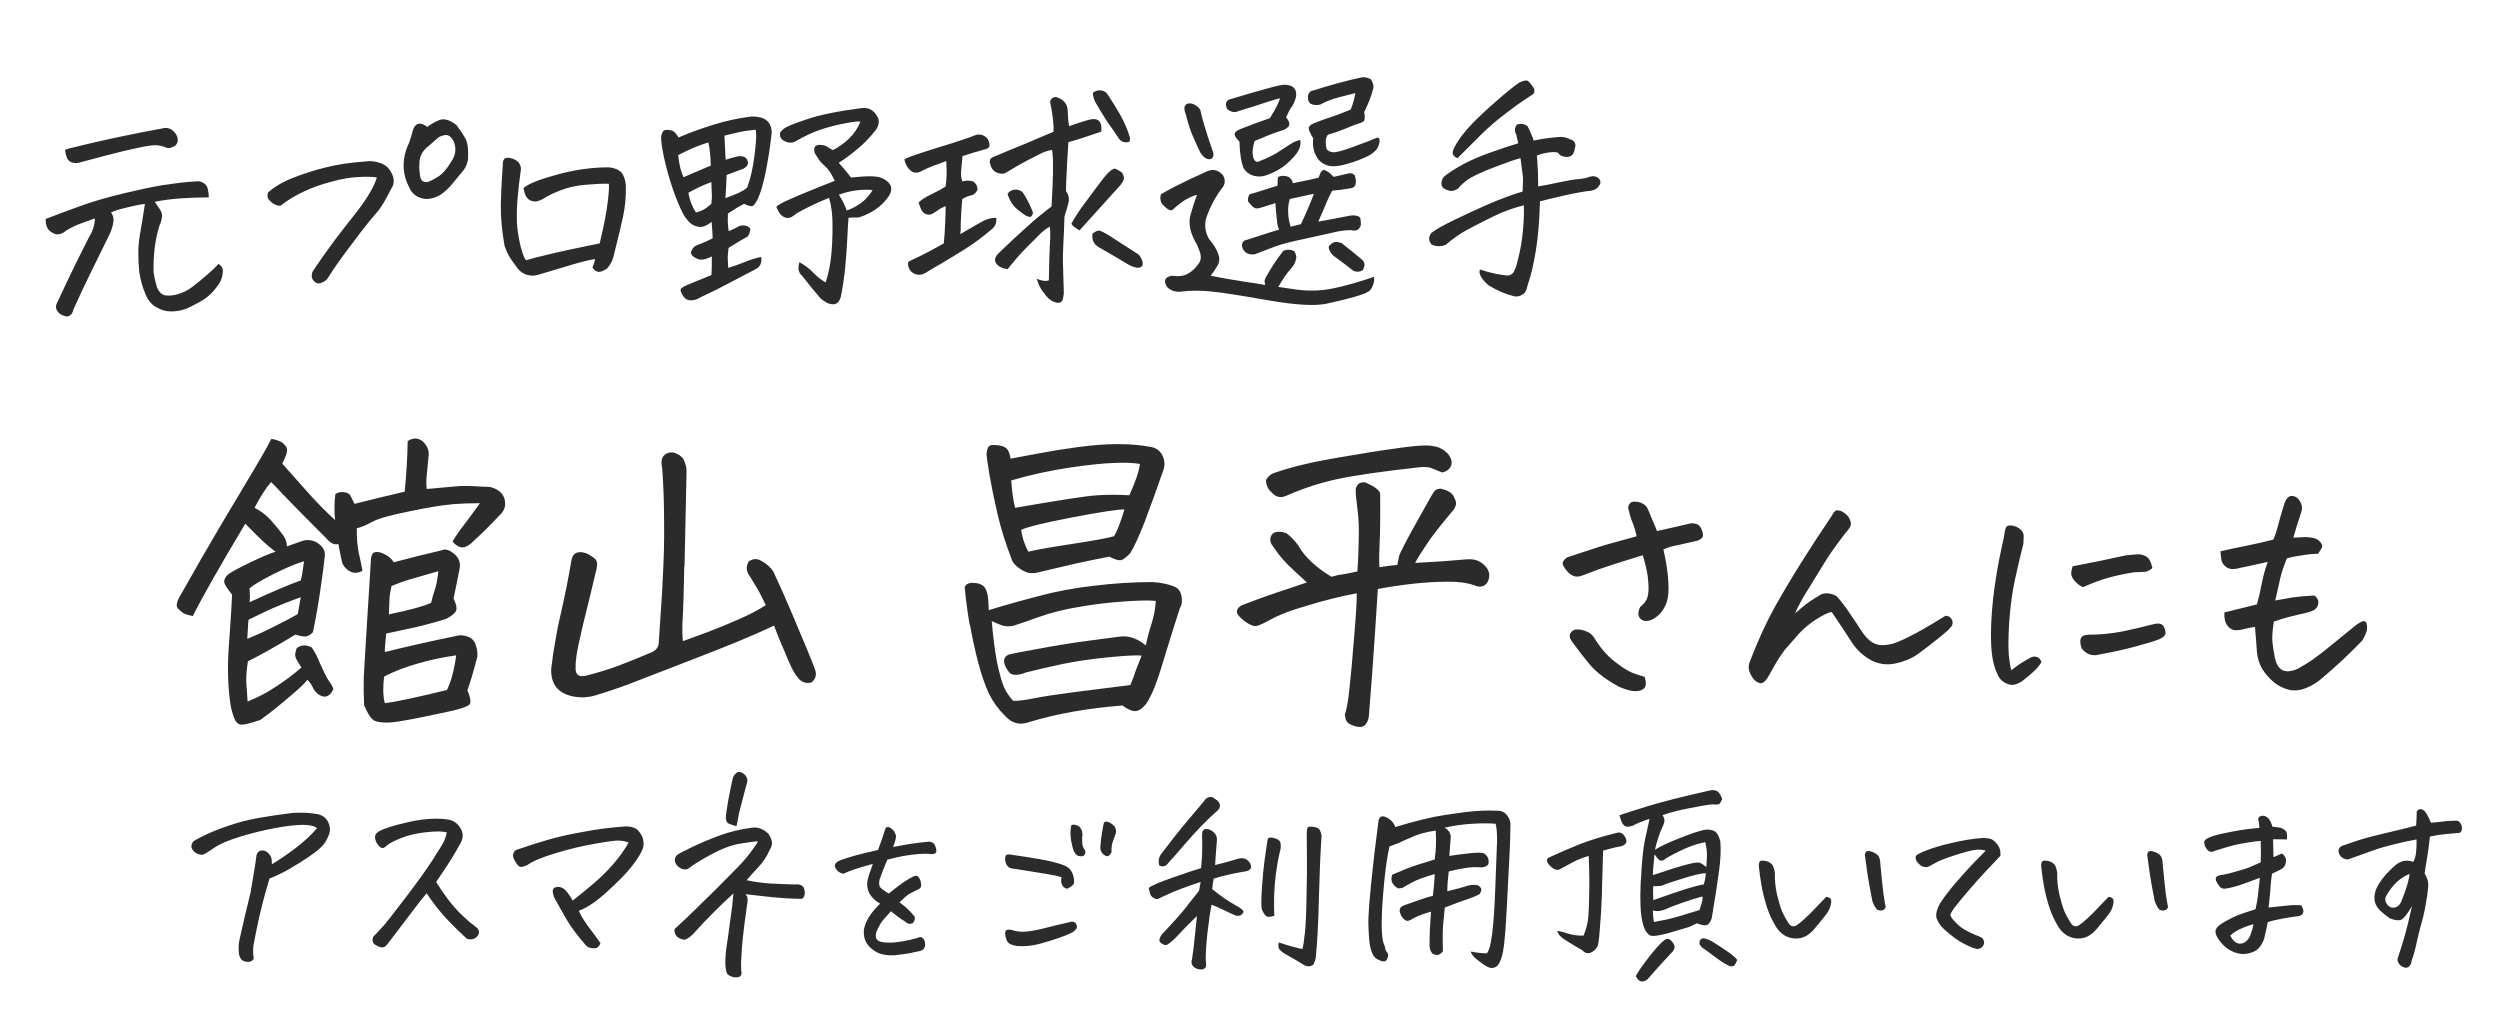 <svg width="225" height="91" viewBox="0 0 225 91" fill="none" xmlns="http://www.w3.org/2000/svg">
<path d="M183.731 59.599C183.514 59.949 183.247 60.258 182.93 60.525C182.63 60.791 182.33 61.042 182.03 61.275C181.746 61.475 181.488 61.592 181.254 61.626C181.021 61.675 180.737 61.609 180.403 61.425C180.087 61.242 179.861 60.958 179.728 60.575C179.428 59.958 179.253 59.09 179.203 57.973C179.152 56.838 179.211 55.479 179.378 53.895C179.561 52.293 179.828 50.709 180.178 49.141C180.312 48.59 180.395 48.165 180.428 47.865C180.478 47.548 180.57 47.364 180.704 47.314C180.77 47.298 180.845 47.289 180.929 47.289C181.012 47.289 181.121 47.306 181.254 47.339C181.488 47.389 181.696 47.506 181.88 47.69C182.063 47.856 182.146 48.065 182.13 48.315C182.113 48.549 182.105 48.757 182.105 48.941C181.821 50.041 181.563 51.142 181.329 52.243C181.096 53.344 180.929 54.587 180.829 55.971C180.745 57.339 180.737 58.381 180.804 59.099C180.887 59.799 180.962 60.208 181.029 60.325C181.529 59.907 182.038 59.566 182.555 59.299C182.722 59.182 182.88 59.115 183.03 59.099C183.197 59.082 183.339 59.115 183.456 59.199C183.589 59.282 183.681 59.415 183.731 59.599ZM188.96 58.898C188.326 59.082 187.793 58.907 187.359 58.373C187.225 58.006 187.192 57.714 187.259 57.497C187.326 57.264 187.567 57.139 187.984 57.122C188.968 57.122 189.953 57.03 190.937 56.847C191.921 56.647 192.888 56.421 193.839 56.171C194.339 56.054 194.648 56.146 194.765 56.446C194.898 56.747 194.931 56.972 194.865 57.122C194.798 57.272 194.606 57.414 194.289 57.547C193.972 57.681 193.288 57.889 192.238 58.173C191.204 58.456 190.111 58.698 188.96 58.898ZM187.459 52.844C187.275 52.76 187.117 52.66 186.984 52.543C186.85 52.427 186.725 52.293 186.608 52.143C186.492 51.976 186.425 51.809 186.408 51.643C186.408 51.459 186.45 51.234 186.533 50.967C188.134 50.667 189.719 50.342 191.287 49.991C191.721 49.941 192.079 49.908 192.363 49.891C192.663 49.875 192.93 49.941 193.163 50.092C193.414 50.225 193.597 50.567 193.714 51.117C193.497 51.317 193.272 51.434 193.038 51.468C192.805 51.484 192.571 51.493 192.338 51.493C192.104 51.493 191.662 51.559 191.012 51.693C190.361 51.826 189.777 51.976 189.26 52.143C188.743 52.31 188.143 52.543 187.459 52.844ZM206.399 48.39L207.4 48.34C207.766 48.34 208.058 48.373 208.275 48.44C208.492 48.49 208.676 48.607 208.826 48.791C208.992 48.974 209.042 49.132 208.976 49.266C208.926 49.383 208.809 49.574 208.625 49.841C208.208 49.841 207.75 49.883 207.249 49.966C206.766 50.033 206.29 50.125 205.823 50.242C205.54 50.925 205.34 51.526 205.223 52.043C205.106 52.56 204.956 53.227 204.772 54.045L206.324 53.769C206.757 53.703 207.416 53.644 208.3 53.594C208.567 53.811 208.684 54.045 208.65 54.295C208.617 54.528 208.517 54.712 208.35 54.845C208.183 54.962 207.9 55.07 207.5 55.17C206.382 55.404 205.431 55.663 204.647 55.946C204.514 56.78 204.472 57.406 204.522 57.822C204.572 58.239 204.639 58.665 204.722 59.099C204.939 60.333 205.623 60.7 206.774 60.199C207.208 59.966 207.65 59.699 208.1 59.399C208.55 59.082 209.193 58.581 210.027 57.898C210.877 57.214 211.461 56.738 211.778 56.471C212.112 56.188 212.412 55.996 212.679 55.896C212.862 55.896 212.971 55.979 213.004 56.146C213.037 56.296 213.046 56.455 213.029 56.622C213.029 56.788 212.895 57.122 212.629 57.622C211.478 58.823 210.285 59.941 209.051 60.975C208.634 61.359 208.167 61.659 207.65 61.876C207.149 62.109 206.632 62.184 206.098 62.101C205.565 61.984 205.081 61.751 204.647 61.4C204.23 61.05 203.88 60.65 203.597 60.199C203.33 59.732 203.171 59.215 203.121 58.648C203.071 57.898 203.013 57.155 202.946 56.421C202.629 56.471 202.287 56.538 201.92 56.622C201.703 56.688 201.47 56.722 201.22 56.722C200.986 56.722 200.778 56.63 200.594 56.446C200.411 56.263 200.294 56.054 200.244 55.821C200.194 55.587 200.177 55.354 200.194 55.12C201.161 54.887 202.137 54.645 203.121 54.395C203.288 53.811 203.43 53.202 203.547 52.568C203.663 51.935 203.847 51.267 204.097 50.567C203.163 50.784 202.321 50.967 201.57 51.117C201.37 51.184 201.145 51.217 200.894 51.217C200.644 51.201 200.427 51.109 200.244 50.942C200.06 50.775 199.952 50.575 199.919 50.342C199.885 50.108 199.86 49.866 199.844 49.616C200.694 49.416 201.478 49.249 202.195 49.116C202.929 48.966 203.73 48.782 204.597 48.565C204.747 48.248 204.889 47.823 205.023 47.289C205.156 46.755 205.365 46.047 205.648 45.163C205.798 44.846 205.973 44.671 206.174 44.637C206.207 44.637 206.24 44.637 206.274 44.637C206.44 44.637 206.599 44.696 206.749 44.812C206.916 44.962 207.041 45.154 207.124 45.388C207.224 45.621 207.191 45.947 207.024 46.364C206.824 46.964 206.616 47.64 206.399 48.39Z" fill="#2B2B2B"/>
<path d="M18.795 17.763C17.882 17.767 17.013 17.798 16.188 17.858C15.377 17.917 14.625 18.019 13.932 18.163C14.052 18.349 14.201 18.571 14.38 18.828C14.559 19.071 14.622 19.324 14.569 19.585C14.53 19.847 14.456 20.095 14.344 20.329C13.975 21.482 13.799 22.862 13.816 24.471C13.883 24.905 13.978 25.338 14.102 25.77C14.164 25.972 14.27 26.158 14.418 26.329C14.581 26.515 14.8 26.605 15.075 26.599C15.351 26.608 15.604 26.582 15.835 26.519C16.412 26.377 16.915 26.136 17.343 25.794C17.786 25.452 18.221 25.095 18.648 24.725C19.076 24.354 19.418 24.028 19.673 23.748C19.937 23.917 20.065 24.132 20.055 24.393C20.046 24.654 20 24.901 19.918 25.135C19.835 25.368 19.624 25.691 19.284 26.104C18.959 26.516 18.509 26.88 17.936 27.196C17.362 27.511 16.946 27.715 16.686 27.807C16.269 27.96 15.828 28.034 15.364 28.029C14.915 28.023 14.477 27.894 14.052 27.641C13.627 27.389 13.315 27.018 13.117 26.529C12.829 25.867 12.634 25.175 12.533 24.453C12.407 23.179 12.422 22.099 12.578 21.212C12.735 20.324 12.89 19.372 13.044 18.354C12.668 18.39 12.134 18.495 11.441 18.668C11.211 18.731 10.994 18.785 10.792 18.833C10.447 18.941 10.18 19.033 9.993 19.11L10.083 19.26C10.219 19.518 10.253 19.793 10.186 20.084C10.12 20.433 10.011 20.769 9.858 21.091C9.216 22.379 8.624 23.587 8.08 24.713C7.537 25.826 7.05 26.865 6.619 27.83C6.566 28.092 6.461 28.275 6.304 28.38C6.146 28.499 5.98 28.516 5.804 28.433C5.498 28.352 5.278 28.197 5.143 27.967C5.008 27.753 4.997 27.535 5.109 27.316C5.401 26.716 5.777 25.918 6.236 24.924C6.71 23.928 7.309 22.721 8.035 21.3C8.204 21.036 8.329 20.758 8.411 20.467L8.472 20.248C8.525 20.03 8.543 19.834 8.525 19.66C8.295 19.752 7.914 19.889 7.381 20.074C6.863 20.258 6.374 20.492 5.916 20.776C5.774 20.91 5.594 21.008 5.378 21.07C5.162 21.117 4.958 21.085 4.767 20.973C4.299 20.75 4.081 20.327 4.112 19.703C4.946 19.382 5.932 19.015 7.069 18.601C8.221 18.173 9.561 17.777 11.091 17.414C12.317 17.114 13.393 16.883 14.317 16.72C14.548 16.672 14.772 16.639 14.989 16.62C16.059 16.454 16.934 16.357 17.615 16.33C17.831 16.282 18.05 16.321 18.27 16.447C18.504 16.559 18.645 16.737 18.693 16.983C18.756 17.228 18.79 17.488 18.795 17.763ZM5.861 13.493C6.105 13.387 6.328 13.317 6.531 13.284C8.045 12.907 9.467 12.582 10.795 12.309C12.138 12.022 13.409 11.773 14.608 11.561C14.709 11.53 14.803 11.514 14.89 11.512C15.266 11.505 15.589 11.701 15.858 12.102C15.948 12.274 15.995 12.44 15.998 12.599C16.015 12.744 15.953 12.905 15.812 13.081C15.712 13.156 15.575 13.224 15.403 13.285C15.23 13.332 15.085 13.335 14.968 13.293C14.514 13.085 14.028 13.022 13.507 13.104C13.001 13.172 12.222 13.333 11.168 13.585C10.129 13.837 8.802 14.182 7.187 14.62C6.971 14.696 6.747 14.701 6.514 14.633C6.28 14.565 6.118 14.423 6.027 14.207C5.935 13.977 5.88 13.739 5.861 13.493ZM38.459 11.421C38.788 11.169 39.161 10.958 39.578 10.791C39.679 10.76 39.78 10.743 39.881 10.741C40.229 10.735 40.624 10.901 41.065 11.24C41.407 11.683 41.676 12.083 41.871 12.442C42.081 12.786 42.165 13.393 42.124 14.264C42.076 14.758 41.874 15.189 41.519 15.558C41.264 15.868 41.002 16.185 40.733 16.509C40.478 16.833 40.187 17.121 39.858 17.374C39.544 17.627 39.178 17.793 38.759 17.874C38.355 17.954 37.962 17.897 37.582 17.701C37.215 17.505 36.956 17.206 36.803 16.803C36.471 16.157 36.314 15.493 36.329 14.812C36.345 14.13 36.506 13.482 36.813 12.867C36.964 12.444 37.087 12.035 37.181 11.642C37.305 11.335 37.476 11.165 37.693 11.132C37.909 11.099 38.165 11.195 38.459 11.421ZM37.743 14.849C37.719 15.067 37.739 15.393 37.806 15.827C37.872 16.26 38.101 16.444 38.491 16.379C38.693 16.317 38.994 16.166 39.395 15.926C39.811 15.671 40.215 15.214 40.608 14.554C41.017 13.981 41.092 13.37 40.833 12.723C40.653 12.393 40.468 12.209 40.279 12.169C40.104 12.114 39.844 12.17 39.499 12.336C39.185 12.603 38.879 12.87 38.58 13.137C37.994 13.569 37.715 14.14 37.743 14.849ZM29.056 25.391C28.798 25.541 28.573 25.546 28.382 25.404C28.205 25.277 28.101 25.127 28.069 24.954C28.036 24.766 28.068 24.577 28.166 24.387C28.828 23.402 29.477 22.484 30.113 21.631C30.763 20.777 31.392 19.967 32.001 19.202C32.609 18.422 33.053 17.775 33.333 17.262C33.627 16.749 33.822 16.318 33.916 15.968C33.466 15.904 32.9 15.893 32.22 15.936C31.539 15.963 30.744 16.102 29.836 16.352C28.927 16.587 28.107 16.878 27.374 17.226C26.641 17.559 25.932 17.986 25.246 18.507C25.058 18.54 24.84 18.479 24.59 18.324C24.355 18.155 24.2 17.999 24.125 17.855C24.064 17.711 24.06 17.537 24.114 17.333C24.713 16.8 25.465 16.358 26.372 16.006C27.292 15.64 28.258 15.332 29.267 15.08C30.291 14.814 31.498 14.631 32.888 14.531C33.336 14.464 33.786 14.513 34.239 14.679C34.691 14.829 35.023 15.127 35.235 15.572C35.445 15.931 35.489 16.307 35.366 16.701C35.282 16.847 35.086 17.213 34.779 17.799C34.471 18.385 34.175 18.833 33.891 19.143C33.608 19.453 33.112 20.064 32.405 20.977C31.713 21.889 31.204 22.566 30.879 23.007C30.569 23.434 30.279 23.845 30.012 24.242C29.758 24.624 29.582 24.895 29.484 25.057C29.385 25.204 29.243 25.315 29.056 25.391ZM54.781 16.539C54.331 16.519 53.672 16.546 52.804 16.621C51.935 16.681 51.134 16.857 50.4 17.146C49.681 17.436 49.193 17.677 48.936 17.871C48.721 17.991 48.512 18.075 48.31 18.122C48.108 18.155 47.904 18.123 47.699 18.025C47.509 17.913 47.368 17.749 47.277 17.534C47.2 17.318 47.145 17.116 47.113 16.928C47.554 16.542 48.561 16.139 50.133 15.716C51.705 15.28 53.244 15.061 54.752 15.061C55.042 15.07 55.326 15.144 55.604 15.283C55.883 15.423 56.068 15.644 56.161 15.947C56.268 16.235 56.324 16.509 56.329 16.77C56.347 17.697 56.264 18.598 56.078 19.471C55.891 20.33 55.718 21.073 55.556 21.699C55.408 22.311 55.287 22.799 55.193 23.163C55.098 23.513 54.916 23.843 54.647 24.152C54.361 24.361 54.109 24.467 53.892 24.471C53.674 24.461 53.483 24.327 53.319 24.07C53.43 23.821 53.512 23.573 53.565 23.325C53.261 23.346 52.669 23.481 51.79 23.73C50.925 23.979 49.779 24.32 48.353 24.754C48.05 24.832 47.731 24.824 47.395 24.729C47.074 24.619 46.81 24.436 46.602 24.179C46.453 23.964 46.252 23.686 45.998 23.343C45.76 22.999 45.563 22.59 45.409 22.115C45.165 20.757 45.054 19.505 45.075 18.359C45.11 17.199 45.145 16.394 45.18 15.944C45.214 15.479 45.242 15.036 45.263 14.616C45.288 14.412 45.372 14.28 45.516 14.219C45.559 14.204 45.61 14.196 45.667 14.194C45.798 14.192 45.965 14.225 46.17 14.293C46.462 14.404 46.66 14.559 46.766 14.76C46.871 14.947 46.904 15.149 46.865 15.367C46.75 16.167 46.651 17.046 46.568 18.004C46.5 18.962 46.494 19.767 46.55 20.418C46.621 21.069 46.735 21.705 46.892 22.325C47.063 22.93 47.215 23.297 47.348 23.425C47.78 23.286 48.502 23.098 49.512 22.861C50.522 22.624 51.467 22.417 52.348 22.24C53.229 22.064 53.77 21.951 53.972 21.904C54.361 20.287 54.605 19.021 54.703 18.106C54.815 17.176 54.841 16.654 54.781 16.539ZM61.071 12.372C62.106 11.931 63.178 11.54 64.288 11.2C65.397 10.859 66.523 10.62 67.666 10.482C68.26 10.484 68.698 10.599 68.978 10.826C69.272 11.052 69.431 11.411 69.455 11.903C69.359 12.891 69.198 13.974 68.975 15.153C68.752 16.331 68.501 17.235 68.223 17.864C68.084 18.142 67.95 18.348 67.822 18.481C67.694 18.613 67.411 18.568 66.972 18.345C66.57 18.541 66.082 18.834 65.51 19.222C65.5 19.468 65.498 19.693 65.501 19.896C65.509 20.287 65.537 20.591 65.585 20.808C65.886 20.686 66.231 20.519 66.618 20.309C66.922 20.274 67.133 20.292 67.25 20.362C67.382 20.417 67.477 20.495 67.537 20.595C67.513 20.828 67.438 21.054 67.311 21.274C66.967 21.455 66.387 21.799 65.57 22.308C65.507 22.773 65.485 23.136 65.504 23.397C65.524 23.643 65.536 23.882 65.54 24.114C66.073 23.944 66.57 23.767 67.03 23.584C67.505 23.387 67.995 23.232 68.5 23.121C68.597 23.626 68.437 23.992 68.021 24.217C67.304 24.594 66.529 25 65.697 25.437C64.865 25.888 63.939 26.348 62.919 26.818C62.689 26.967 62.437 27.037 62.161 27.028C61.886 27.034 61.666 26.915 61.502 26.671C61.353 26.442 61.269 26.256 61.252 26.111C61.221 25.981 61.442 25.817 61.916 25.619C62.391 25.422 63.096 25.133 64.031 24.752C64.063 24.2 64.074 23.642 64.063 23.077C63.848 23.197 63.603 23.289 63.329 23.352C63.055 23.401 62.8 23.348 62.565 23.193C62.346 23.096 62.219 22.939 62.186 22.722C62.24 22.504 62.352 22.32 62.523 22.172C62.753 22.052 62.983 21.953 63.213 21.876C63.458 21.784 63.767 21.64 64.14 21.445C64.135 21.198 64.123 20.959 64.104 20.728C64.084 20.453 64.065 20.199 64.046 19.968C63.646 20.294 63.28 20.447 62.946 20.424C62.612 20.387 62.327 20.262 62.09 20.049C61.869 19.822 61.675 19.572 61.511 19.3C61.179 18.668 60.86 17.906 60.553 17.013C60.245 16.106 59.988 15.191 59.781 14.267C59.575 13.329 59.482 12.664 59.503 12.272C59.583 11.893 59.717 11.702 59.905 11.698C60.108 11.68 60.297 11.698 60.472 11.753C60.646 11.793 60.846 11.999 61.071 12.372ZM65.287 17.834C65.834 17.635 66.251 17.468 66.539 17.331C66.826 17.195 67.062 17.046 67.247 16.883C67.551 16.079 67.777 15.06 67.927 13.825C68.077 12.575 68.099 11.857 67.994 11.671C67.299 11.743 66.736 11.833 66.303 11.943C65.87 12.039 65.502 12.126 65.199 12.204C65.242 12.914 65.278 13.638 65.307 14.376C65.638 14.268 65.97 14.175 66.302 14.096C66.489 14.049 66.677 14.045 66.867 14.085C67.07 14.124 67.211 14.259 67.288 14.49C67.35 14.706 67.303 14.881 67.146 15.015C66.989 15.148 66.817 15.239 66.629 15.286C66.197 15.439 65.787 15.592 65.399 15.745C65.38 16.296 65.343 16.992 65.287 17.834ZM63.754 12.819C63.235 12.975 62.753 13.151 62.308 13.348C61.862 13.545 61.438 13.749 61.037 13.96C61.089 14.437 61.155 14.834 61.234 15.152C61.327 15.454 61.419 15.721 61.51 15.951C62.2 15.662 63.02 15.313 63.969 14.903C63.953 14.077 63.881 13.382 63.754 12.819ZM64.019 16.38C63.228 16.686 62.538 17.011 61.951 17.356C62.08 18.049 62.309 18.639 62.638 19.125C62.883 19.063 63.092 18.986 63.264 18.896C63.451 18.805 63.701 18.626 64.014 18.359C64.066 18.025 64.082 17.735 64.063 17.488C64.058 17.242 64.043 16.873 64.019 16.38ZM73.341 13.806C73.156 13.216 73.383 12.965 74.022 13.054C74.197 13.079 74.357 13.142 74.504 13.24C74.651 13.339 74.798 13.43 74.945 13.514C75.49 13.243 75.983 12.892 76.424 12.463C76.88 12.02 77.218 11.513 77.439 10.943C77.249 10.903 76.786 10.956 76.05 11.101C75.328 11.231 74.621 11.411 73.93 11.642C73.238 11.859 72.441 12.229 71.537 12.754C71.279 12.875 71.004 12.873 70.711 12.749C70.448 12.638 70.286 12.489 70.224 12.302C70.177 12.1 70.188 11.954 70.259 11.866C70.344 11.763 70.444 11.667 70.558 11.578C70.772 11.399 71.462 11.118 72.629 10.732C73.795 10.333 75.448 9.996 77.589 9.722L77.719 9.72C78.241 9.71 78.637 9.941 78.907 10.414C79.07 10.629 79.126 10.859 79.073 11.107C79.034 11.354 78.922 11.588 78.738 11.809C78.682 11.883 78.625 11.949 78.568 12.008C78.172 12.494 77.724 12.945 77.225 13.361C76.669 13.836 76.09 14.267 75.489 14.656C75.889 15.098 76.26 15.54 76.602 15.982C77.571 15.877 78.245 15.842 78.622 15.878C78.999 15.899 79.298 15.973 79.518 16.099C80.236 16.477 80.398 16.988 80.005 17.634C79.681 18.119 79.275 18.525 78.789 18.854C78.302 19.182 77.793 19.424 77.259 19.579C76.969 19.57 76.672 19.576 76.368 19.597C76.332 20.003 76.294 20.642 76.253 21.512C76.212 22.369 76.149 23.232 76.065 24.104C75.98 24.961 75.852 25.819 75.68 26.677C75.519 27.347 75.11 27.544 74.452 27.267C74.203 27.126 74.004 26.993 73.857 26.865C73.279 26.195 72.722 25.51 72.186 24.81C72.009 24.669 71.904 24.489 71.871 24.273C71.852 24.056 71.877 23.83 71.945 23.597C72.414 23.849 72.818 24.153 73.159 24.508C73.514 24.878 73.897 25.183 74.307 25.421C74.554 24.677 74.719 23.884 74.804 23.041C74.889 22.199 74.93 21.299 74.926 20.342C74.936 19.371 74.832 18.525 74.615 17.804C74.097 18.017 73.58 18.245 73.063 18.487C72.56 18.729 72.101 18.97 71.685 19.21C71.557 19.328 71.4 19.44 71.213 19.545C71.027 19.636 70.824 19.64 70.605 19.557C70.4 19.459 70.245 19.325 70.14 19.153C70.035 18.981 69.945 18.802 69.869 18.615C70.011 18.452 70.412 18.227 71.073 17.939C71.749 17.636 72.489 17.324 73.295 17.004C74.1 16.684 74.712 16.44 75.129 16.272C74.827 15.64 74.558 15.225 74.322 15.027L74.034 14.75C73.945 14.65 73.863 14.565 73.79 14.493C73.67 14.322 73.521 14.093 73.341 13.806ZM78.537 17.097C77.492 17.016 76.48 17.159 75.501 17.526C75.815 18.013 76.049 18.487 76.203 18.948C77.268 18.564 78.046 17.948 78.537 17.097ZM96.213 11.359C96.745 11.161 97.314 10.975 97.919 10.804C98.813 10.54 99.211 10.888 99.114 11.846C98.308 12.123 97.71 12.323 97.321 12.447C96.947 12.57 96.557 12.686 96.153 12.796L96.055 14.45C96.045 14.653 96.034 14.849 96.023 15.038C95.98 15.793 95.951 16.511 95.935 17.192C96.188 17.535 96.26 17.904 96.152 18.297C96.058 18.676 95.942 19.062 95.805 19.456C95.779 20.356 95.745 21.183 95.701 21.937C95.658 22.677 95.65 23.395 95.678 24.09C95.707 24.8 95.729 25.561 95.745 26.372C95.733 26.547 95.701 26.736 95.647 26.94C95.593 27.158 95.436 27.263 95.175 27.253C94.782 27.189 94.445 26.985 94.162 26.642C93.895 26.314 93.701 26.035 93.581 25.806C93.475 25.59 93.383 25.353 93.306 25.094C93.788 25.287 94.151 25.331 94.396 25.225C94.423 23.644 94.453 22.585 94.486 22.048C94.533 21.511 94.537 20.96 94.497 20.395C94.167 20.561 93.846 20.807 93.533 21.132C93.22 21.442 92.815 21.849 92.317 22.351C91.82 22.854 91.274 23.481 90.68 24.232C90.433 24.193 90.199 24.118 89.979 24.006C89.465 23.668 89.414 23.278 89.826 22.835C90.836 21.858 91.719 21.037 92.474 20.369C93.229 19.688 93.95 19.094 94.636 18.588C94.712 17.296 94.757 16.259 94.771 15.476L94.766 15.236C94.782 14.555 94.756 13.975 94.689 13.498C94.399 13.533 94.09 13.626 93.759 13.777C93.443 13.929 93.012 14.147 92.467 14.433C91.922 14.719 91.255 15.102 90.467 15.581C90.281 15.672 90.027 15.655 89.705 15.531C89.398 15.392 89.205 15.142 89.125 14.781C89.002 14.436 89.114 14.209 89.46 14.101C90.466 13.675 91.387 13.295 92.221 12.959C93.055 12.61 93.623 12.367 93.924 12.23C94.241 12.094 94.536 11.972 94.809 11.865C94.832 11.56 94.826 11.278 94.792 11.017C94.772 10.742 94.721 10.345 94.639 9.824C94.606 9.622 94.566 9.42 94.518 9.218C94.501 9.059 94.57 8.927 94.728 8.822C94.9 8.718 95.044 8.7 95.162 8.77C95.789 8.99 96.102 9.419 96.1 10.057C96.109 10.535 96.147 10.969 96.213 11.359ZM97.157 20.735C96.702 20.468 96.459 20.263 96.427 20.118C96.791 19.473 97.207 18.842 97.673 18.224C98.139 17.606 98.634 16.944 99.156 16.238C99.693 15.532 100.092 15.176 100.353 15.171C100.558 15.268 100.749 15.373 100.925 15.486C101.013 15.571 101.081 15.693 101.128 15.851C101.174 16.01 101.155 16.163 101.071 16.309C100.987 16.456 100.903 16.581 100.818 16.684C100.321 17.23 99.767 17.842 99.157 18.521C98.561 19.185 97.895 19.923 97.157 20.735ZM98.315 21.06C98.457 20.912 98.637 20.807 98.853 20.745C99.056 20.756 99.437 20.944 99.995 21.31C100.552 21.661 101.382 22.196 102.483 22.914C102.616 23.056 102.729 23.257 102.821 23.516C102.916 23.935 102.739 24.127 102.289 24.092C102.027 24.039 101.764 23.936 101.5 23.781C100.766 23.332 99.908 22.826 98.926 22.266C98.457 22.014 98.254 21.612 98.315 21.06ZM101.654 12.754C101.424 12.831 101.213 12.827 101.023 12.744C100.833 12.646 100.707 12.525 100.647 12.382C100.528 12.225 100.416 12.06 100.311 11.888C100.087 11.559 99.856 11.23 99.618 10.902C99.288 10.386 98.944 9.82 98.584 9.204C98.448 8.931 98.37 8.65 98.35 8.36C98.536 8.212 98.737 8.135 98.954 8.131L99.085 8.129C99.347 8.167 99.545 8.286 99.679 8.487C100.082 9.088 100.471 9.718 100.847 10.377C101.012 10.678 101.163 10.987 101.3 11.303C101.466 11.677 101.604 12.059 101.713 12.448C101.7 12.521 101.681 12.623 101.654 12.754ZM90.678 17.447C90.79 17.286 90.933 17.174 91.106 17.113C91.293 17.051 91.482 17.047 91.671 17.102C91.861 17.156 92 17.247 92.09 17.376C92.448 17.934 92.743 18.523 92.972 19.142C92.918 19.36 92.841 19.485 92.74 19.516C92.654 19.532 92.523 19.499 92.347 19.415C92.186 19.331 91.906 19.127 91.509 18.801C91.169 18.503 90.916 18.124 90.747 17.663L90.678 17.447ZM86.611 16.331C86.914 16.238 87.225 16.232 87.546 16.312C87.84 16.495 87.982 16.746 87.974 17.065C87.891 17.284 87.742 17.447 87.527 17.552C87.18 17.617 86.871 17.739 86.599 17.918C86.517 18.935 86.474 19.668 86.468 20.117C86.477 20.566 86.461 20.886 86.421 21.075C87.468 20.46 88.163 20.062 88.507 19.882C88.852 19.701 89.234 19.606 89.654 19.598C89.72 20.017 89.589 20.361 89.261 20.628C88.448 21.325 87.612 21.943 86.753 22.482C85.908 23.006 85.177 23.448 84.561 23.807C83.959 24.153 83.543 24.4 83.314 24.549C82.827 24.834 82.377 24.785 81.963 24.402C81.8 24.188 81.715 23.957 81.711 23.711C81.751 23.58 81.822 23.498 81.923 23.468C82.038 23.422 82.34 23.278 82.828 23.037C83.331 22.795 84.034 22.419 84.937 21.908L85.009 21.124C85.066 20.326 85.1 19.47 85.111 18.556C84.794 18.678 84.572 18.791 84.443 18.895C84.315 18.999 84.143 19.111 83.928 19.232C83.727 19.337 83.525 19.348 83.32 19.265C83.13 19.182 82.989 19.04 82.898 18.839C82.807 18.623 82.731 18.422 82.669 18.234C82.939 17.968 83.319 17.721 83.807 17.494C84.31 17.253 84.74 17.02 85.098 16.795C85.203 16.213 85.224 15.444 85.162 14.489C84.615 14.703 84.205 14.855 83.931 14.948C83.672 15.04 83.292 15.214 82.789 15.47C82.559 15.562 82.349 15.566 82.159 15.483C81.983 15.399 81.821 15.25 81.672 15.035C81.522 14.806 81.431 14.576 81.397 14.345C81.641 14.195 82.159 13.997 82.951 13.749C83.743 13.487 84.651 13.201 85.674 12.892C86.697 12.567 87.367 12.337 87.683 12.2C88.115 12.018 88.5 12.097 88.84 12.438C89.004 12.667 89.074 12.905 89.05 13.152C88.995 13.283 88.909 13.365 88.794 13.396C88.678 13.427 88.57 13.458 88.469 13.489C87.907 13.645 87.295 13.831 86.632 14.047C86.546 14.846 86.498 15.369 86.489 15.616C86.493 15.862 86.534 16.1 86.611 16.331ZM107.727 17.527C107.208 17.683 106.749 17.909 106.349 18.207C105.949 18.505 105.699 18.712 105.6 18.83C105.5 18.934 105.37 18.951 105.21 18.881C105.048 18.797 104.864 18.649 104.657 18.436C104.45 18.208 104.386 17.897 104.465 17.504C104.608 17.4 105.024 17.167 105.713 16.806C106.416 16.444 107.385 15.983 108.621 15.423C109.167 15.18 109.648 15.294 110.063 15.764C110.183 15.965 110.237 16.152 110.226 16.326C110.229 16.486 110.175 16.653 110.062 16.83C109.751 17.227 109.476 17.646 109.239 18.085C109 18.51 108.778 19.007 108.572 19.577C108.531 19.708 108.504 19.832 108.492 19.948C108.416 20.5 108.528 21.027 108.827 21.529C109.168 21.914 109.43 22.329 109.613 22.775C109.795 23.221 109.774 23.612 109.549 23.95C109.338 24.302 109.141 24.589 108.957 24.81C109.743 24.983 110.856 25.179 112.295 25.397C112.833 25.473 113.356 25.557 113.866 25.649C113.85 25.606 113.834 25.519 113.817 25.389C113.8 25.273 113.827 25.15 113.897 25.018C114.344 24.183 114.879 23.368 115.502 22.573C115.818 22.436 116.144 22.444 116.481 22.597C116.675 22.912 116.717 23.194 116.606 23.443C116.567 23.675 116.398 23.954 116.1 24.279C115.816 24.589 115.464 25.103 115.043 25.822L116.352 26.014C117.631 26.221 118.863 26.197 120.047 25.942C121.231 25.686 122.434 25.344 123.658 24.914C123.706 25.145 123.675 25.399 123.564 25.677C123.468 25.954 123.327 26.146 123.141 26.251C122.969 26.37 122.566 26.523 121.932 26.709C121.298 26.896 120.461 27.1 119.422 27.324C118.382 27.561 116.597 27.459 114.066 27.015C111.55 26.571 109.834 26.308 108.919 26.224C108.019 26.14 107.185 26.142 106.418 26.229C106.173 26.278 105.919 26.268 105.657 26.201C105.409 26.133 105.196 25.999 105.018 25.8C104.689 25.27 104.835 24.941 105.456 24.813C106.081 24.902 106.565 24.842 106.909 24.632C107.268 24.437 107.581 24.148 107.849 23.766C108.09 23.471 108.133 23.101 107.98 22.654C107.826 22.208 107.697 21.921 107.593 21.792C107.397 21.419 107.253 21.067 107.159 20.735C107.033 20.23 107.025 19.774 107.133 19.366C107.337 18.68 107.535 18.068 107.727 17.527ZM108.022 13.716C107.735 13.113 107.485 12.56 107.272 12.057C107.074 11.553 106.889 10.955 106.716 10.263C106.64 10.105 106.6 9.932 106.597 9.743C106.593 9.555 106.685 9.415 106.871 9.325C107.117 9.276 107.342 9.315 107.548 9.442C107.768 9.568 107.93 9.724 108.035 9.911C108.037 9.998 108.139 10.402 108.341 11.123C108.544 11.829 108.829 12.708 109.198 13.759C109.23 13.932 109.211 14.07 109.14 14.173C109.084 14.275 108.984 14.328 108.839 14.331C108.694 14.334 108.541 14.272 108.379 14.144C108.231 14.017 108.113 13.874 108.022 13.716ZM117.025 12.606C117.121 13.082 116.928 13.586 116.446 14.117C115.977 14.634 115.528 15.012 115.098 15.253C114.682 15.493 114.28 15.675 113.891 15.798C113.559 15.906 113.204 15.913 112.826 15.819C112.461 15.71 112.174 15.505 111.966 15.205C111.724 14.731 111.585 13.908 111.548 12.734C111.326 12.536 111.185 12.343 111.123 12.155C111.076 11.953 111.239 11.776 111.613 11.624C112.318 11.335 113.21 11.006 114.29 10.637C114.43 10.402 114.578 10.153 114.732 9.889C114.886 9.625 115.046 9.281 115.212 8.857C115.01 8.876 114.591 8.993 113.958 9.208C113.324 9.423 112.474 9.694 111.408 10.019C111.106 10.155 110.786 10.089 110.447 9.82C110.204 9.274 110.358 8.959 110.907 8.876C112.233 8.473 113.307 8.163 114.129 7.944C114.951 7.71 115.478 7.606 115.71 7.63C116.421 7.674 116.733 8.038 116.645 8.721C116.508 9.173 116.377 9.473 116.249 9.62C116.136 9.753 115.968 10.068 115.746 10.565C115.923 10.75 116.021 10.944 116.04 11.146C116.058 11.334 115.902 11.511 115.572 11.677C115.01 11.848 114.513 12.024 114.082 12.206C113.665 12.389 113.276 12.548 112.917 12.686C112.725 13.284 112.684 13.778 112.793 14.167C112.917 14.556 113.122 14.661 113.408 14.481C113.97 14.267 114.487 14.018 114.959 13.733C115.432 13.434 115.826 13.18 116.141 12.971C116.455 12.762 116.75 12.64 117.025 12.606ZM121.987 8.377C121.598 8.472 121.078 8.605 120.429 8.777C119.795 8.949 119.255 9.163 118.811 9.418C118.522 9.481 118.261 9.465 118.027 9.368C117.808 9.271 117.702 9.048 117.71 8.7C117.746 8.351 117.931 8.159 118.264 8.124C118.826 7.939 119.532 7.729 120.383 7.495C121.233 7.261 121.94 7.088 122.503 6.975C122.576 6.96 122.648 6.951 122.72 6.949C122.909 6.946 123.127 7.007 123.376 7.132C123.616 7.519 123.673 7.844 123.548 8.108C123.441 8.588 123.186 9.245 122.781 10.079C122.863 10.556 122.84 10.839 122.711 10.929C122.597 11.018 122.345 11.117 121.956 11.226C121.625 11.363 121.208 11.531 120.704 11.729C120.215 11.913 119.819 12.044 119.516 12.122C119.304 12.373 119.261 12.787 119.388 13.364L119.411 13.429C119.501 13.572 119.677 13.663 119.938 13.701C120.2 13.74 120.827 13.575 121.821 13.208C122.828 12.84 123.54 12.565 123.957 12.383C124.175 12.408 124.223 12.624 124.1 13.033C123.978 13.441 123.629 13.789 123.055 14.075C122.481 14.347 121.912 14.562 121.35 14.717C120.802 14.888 120.34 14.969 119.963 14.962C119.586 14.955 119.25 14.845 118.956 14.634C118.721 14.464 118.543 14.243 118.421 13.97C118.376 13.884 118.338 13.798 118.308 13.711C118.169 13.308 118.132 12.888 118.196 12.452C117.957 12.08 117.821 11.793 117.788 11.591C117.769 11.388 117.933 11.218 118.278 11.081C118.897 10.837 119.451 10.637 119.941 10.483C120.445 10.314 120.984 10.107 121.56 9.864C121.754 9.411 121.896 8.915 121.987 8.377ZM118.25 17.453C118.004 17.486 117.694 17.55 117.319 17.645C116.958 17.724 116.547 17.812 116.085 17.908C115.962 18.287 115.912 18.694 115.935 19.129C115.942 19.52 116.016 19.946 116.155 20.407C116.444 20.329 116.754 20.251 117.086 20.172C117.503 19.294 117.892 18.387 118.25 17.453ZM119.603 22.145C119.816 21.923 119.995 21.804 120.14 21.786C120.284 21.755 120.488 21.787 120.75 21.883C121.31 22.322 121.87 22.775 122.43 23.242C122.621 23.383 122.74 23.526 122.786 23.67C122.832 23.814 122.793 24.025 122.668 24.303C122.381 24.483 122.092 24.503 121.799 24.363C121.181 23.883 120.563 23.416 119.945 22.964C119.664 22.651 119.55 22.378 119.603 22.145ZM114.927 19.844C114.875 19.454 114.829 18.933 114.787 18.281C114.268 18.436 113.872 18.56 113.599 18.652C113.325 18.745 113.123 18.778 112.992 18.751C112.861 18.725 112.639 18.519 112.327 18.134C112.295 17.975 112.321 17.793 112.404 17.588L112.445 17.501L112.64 17.432C112.899 17.369 113.159 17.291 113.418 17.199L114.974 16.712C114.983 16.407 114.993 16.175 115.004 16.015L115.003 15.972C115.074 15.898 115.182 15.853 115.327 15.835C115.442 15.819 115.573 15.823 115.718 15.849C116.068 15.915 116.282 16.128 116.361 16.489C116.65 16.425 116.997 16.354 117.401 16.273C117.82 16.192 118.246 16.097 118.678 15.987C118.719 15.856 118.767 15.725 118.823 15.593C118.893 15.461 118.985 15.358 119.099 15.283C119.405 15.35 119.714 15.561 120.025 15.918C120.545 15.806 120.963 15.711 121.281 15.632C121.482 15.541 121.693 15.581 121.914 15.75C122.036 16.081 122.063 16.363 121.995 16.597C121.942 16.815 121.777 16.934 121.502 16.954C120.968 17.052 120.433 17.12 119.897 17.159C119.743 17.438 119.59 17.753 119.437 18.104C119.299 18.454 119.036 19.068 118.647 19.945C119.571 19.782 120.474 19.613 121.355 19.436C121.644 19.372 121.89 19.367 122.094 19.422C122.312 19.461 122.43 19.56 122.448 19.719C122.465 19.878 122.475 20.023 122.478 20.153C122.495 20.284 122.433 20.43 122.291 20.592C122.149 20.754 121.911 20.795 121.576 20.715C121.097 20.709 120.541 20.785 119.906 20.943C119.271 21.086 118.412 21.276 117.329 21.515C116.246 21.739 115.424 21.951 114.863 22.15C114.316 22.349 113.676 22.594 112.942 22.884C112.32 22.968 111.931 22.729 111.775 22.167C111.754 21.82 111.917 21.621 112.264 21.57C112.869 21.385 113.445 21.2 113.993 21.015C114.252 20.923 114.626 20.807 115.117 20.667C115.011 20.437 114.947 20.163 114.927 19.844ZM136.644 12.897C136.597 12.709 136.558 12.536 136.526 12.377C136.494 12.218 136.455 12.088 136.409 11.988C136.289 11.744 136.32 11.49 136.503 11.225C136.848 11.088 137.175 11.132 137.484 11.358C137.635 11.66 137.756 11.925 137.848 12.156C137.939 12.371 138 12.537 138.031 12.652C138.233 12.605 138.537 12.548 138.941 12.482C139.346 12.416 139.831 12.363 140.395 12.323C140.714 12.317 141.027 12.391 141.334 12.544C141.553 12.612 141.693 12.726 141.754 12.884C141.8 12.999 141.796 13.151 141.741 13.341C141.69 13.69 141.579 13.917 141.407 14.021C141.235 14.126 141.018 14.152 140.756 14.099C140.509 14.046 140.34 13.941 140.25 13.783L140.227 13.74C139.965 13.673 139.66 13.671 139.314 13.736C138.967 13.786 138.635 13.873 138.319 13.995C138.354 14.327 138.374 14.632 138.38 14.907C138.398 15.095 138.409 15.269 138.412 15.428L138.438 16.776C138.886 16.709 139.507 16.588 140.301 16.413C141.109 16.238 141.709 16.139 142.1 16.117C142.505 16.08 142.837 16.009 143.096 15.902C143.384 15.809 143.653 15.862 143.904 16.06C144.082 16.303 144.087 16.52 143.917 16.712C143.762 16.962 143.526 17.111 143.208 17.161C142.629 17.216 141.813 17.362 140.759 17.6C139.72 17.838 138.999 18.012 138.595 18.121C138.555 19.818 138.432 21.299 138.225 22.564C138.017 23.815 137.783 24.812 137.522 25.557C137.428 25.921 137.353 26.147 137.296 26.235C137.255 26.338 137.141 26.441 136.954 26.546C136.783 26.666 136.559 26.706 136.283 26.668C135.525 26.48 134.772 26.161 134.024 25.712C133.774 25.529 133.552 25.294 133.358 25.008C133.164 24.736 133.109 24.483 133.191 24.25C133.673 24.414 134.139 24.543 134.59 24.636C135.056 24.728 135.391 24.779 135.594 24.79C135.812 24.815 135.999 24.746 136.155 24.583C136.311 24.421 136.476 23.968 136.65 23.225C136.839 22.482 136.975 21.675 137.06 20.804C137.144 19.932 137.173 19.156 137.145 18.475C136.149 18.727 135.214 19.071 134.338 19.509C133.477 19.931 132.723 20.316 132.077 20.662C131.432 21.008 130.781 21.463 130.125 22.026C129.679 22.209 129.252 22.203 128.842 22.008C128.56 21.666 128.553 21.318 128.822 20.965C129.221 20.652 129.91 20.262 130.886 19.794C131.877 19.31 132.912 18.833 133.99 18.363C135.082 17.892 136.097 17.517 137.034 17.238C137.077 16.498 137.082 16.019 137.049 15.803C137.014 15.484 136.946 14.964 136.845 14.241C136.513 14.305 135.728 14.574 134.49 15.048C133.253 15.521 132.427 15.915 132.013 16.227C131.613 16.539 131.364 16.776 131.265 16.938C130.922 17.191 130.59 17.248 130.268 17.109C129.962 17.028 129.785 16.865 129.737 16.619C129.703 16.359 129.778 16.119 129.962 15.897C130.376 15.556 130.941 15.19 131.659 14.799C132.376 14.408 133.224 14.043 134.203 13.705C135.182 13.353 135.996 13.083 136.644 12.897ZM136.755 7.415C136.999 7.309 137.187 7.254 137.317 7.252L137.447 7.249C137.579 7.304 137.787 7.547 138.071 7.976C138.134 8.25 138.079 8.433 137.907 8.523C137.736 8.642 137.507 8.792 137.22 8.971C136.934 9.151 136.369 9.561 135.526 10.2C134.698 10.825 133.949 11.471 133.281 12.136C132.613 12.801 131.909 13.504 131.169 14.243C130.848 14.104 130.706 13.911 130.745 13.664C130.798 13.417 130.972 13.073 131.268 12.632C131.564 12.177 131.982 11.668 132.521 11.107C133.061 10.546 133.766 9.887 134.636 9.131C135.505 8.36 136.211 7.788 136.755 7.415Z" fill="#2B2B2B"/>
<path d="M30.185 44.456C30.462 44.297 30.74 44.248 31.017 44.307C31.314 44.347 31.502 44.475 31.581 44.693C31.68 44.891 31.789 45.109 31.908 45.347C33.393 44.971 34.898 44.604 36.423 44.248C36.581 42.624 36.67 41.109 36.69 39.703C36.928 39.545 37.155 39.466 37.373 39.466C37.611 39.466 37.839 39.555 38.056 39.733C38.492 40.149 38.66 40.624 38.561 41.159C38.522 41.634 38.472 42.149 38.413 42.703C38.353 43.258 38.353 43.693 38.413 44.01L41.027 43.773C41.561 43.713 42.373 43.723 43.462 43.802C43.68 43.802 43.898 43.812 44.116 43.832C44.809 44.01 45.234 44.357 45.393 44.872C45.551 45.386 45.452 45.842 45.096 46.238C44.046 47.347 43.195 48.188 42.541 48.763C42.403 48.921 42.215 49.06 41.977 49.178C41.739 49.297 41.502 49.297 41.264 49.178C41.046 49.06 40.868 48.911 40.73 48.733C41.007 48.258 41.363 47.743 41.799 47.188C42.234 46.614 42.7 45.98 43.195 45.287C42.304 45.287 41.482 45.317 40.73 45.377L40.551 45.406C39.759 45.466 38.512 45.673 36.809 46.03C35.106 46.367 33.997 46.683 33.482 46.98C32.967 47.258 32.512 47.446 32.116 47.545C32.096 48.337 32.156 49.099 32.294 49.832C32.334 49.951 32.363 50.069 32.383 50.188C32.502 50.723 32.581 51.119 32.621 51.376C32.245 51.574 31.898 51.604 31.581 51.465C31.363 51.367 31.165 51.208 30.987 50.99L30.809 50.693C30.73 50.376 30.611 49.802 30.453 48.971H30.363C30.066 49.05 29.73 48.871 29.354 48.436C27.255 46.337 25.948 45.01 25.433 44.456C24.918 43.901 24.571 43.545 24.393 43.386C23.918 43.941 23.423 44.713 22.908 45.703C23.463 45.98 23.948 46.347 24.363 46.802C24.779 47.258 25.166 47.733 25.522 48.228C25.72 48.525 25.819 48.842 25.819 49.178C26.67 48.862 27.225 48.673 27.482 48.614C27.997 48.575 28.423 48.703 28.759 49C29.116 49.297 29.274 49.634 29.235 50.01C29.155 50.743 29.066 51.456 28.967 52.149C28.73 53.891 28.462 55.475 28.165 56.901C27.908 57.158 27.67 57.287 27.453 57.287C27.235 57.287 26.948 57.228 26.591 57.109C24.869 58.158 23.443 58.96 22.314 59.515C22.195 60.248 22.146 60.871 22.166 61.386C22.205 61.921 22.245 62.505 22.284 63.139C23.255 62.742 24.116 62.287 24.869 61.772C25.641 61.277 26.393 60.713 27.126 60.079C26.829 59.624 26.651 59.307 26.591 59.129C26.532 58.95 26.571 58.683 26.71 58.327C27.106 58.03 27.552 58.01 28.047 58.267C28.304 58.604 28.571 59.119 28.849 59.812C29.146 60.485 29.393 60.97 29.591 61.267C29.809 61.564 29.948 61.812 30.007 62.01C29.71 62.663 29.304 62.852 28.789 62.574C28.512 62.416 28.304 62.188 28.165 61.891C28.027 61.594 27.858 61.356 27.66 61.178C27.502 61.436 26.938 61.97 25.968 62.782C24.997 63.614 24.146 64.287 23.413 64.802C22.641 65.059 22.106 65.198 21.809 65.218C21.532 65.238 21.314 65.099 21.156 64.802C21.017 64.505 20.888 64.099 20.77 63.584C20.512 61.941 20.453 60.148 20.591 58.208C20.631 57.752 20.661 57.327 20.68 56.931C20.779 55.564 20.849 54.426 20.888 53.515C20.433 52.961 20.195 52.574 20.175 52.357C20.175 52.119 20.304 51.891 20.562 51.673C20.859 51.456 21.522 51.099 22.552 50.604C23.581 50.109 24.334 49.792 24.809 49.654C24.413 49.376 23.977 49.01 23.502 48.555C23.027 48.099 22.552 47.624 22.076 47.129C19.72 51.069 18.146 53.842 17.354 55.446C16.958 55.366 16.671 55.277 16.492 55.178C16.314 55.059 16.146 54.911 15.987 54.733C15.849 54.555 15.888 54.248 16.106 53.812C16.344 53.376 17.037 52.159 18.185 50.159C19.354 48.139 20.611 46.01 21.958 43.773C23.304 41.535 24.126 40.109 24.423 39.495C24.68 39.535 24.898 39.594 25.076 39.674C25.274 39.733 25.462 39.862 25.641 40.06C25.819 40.238 25.878 40.446 25.819 40.684C25.779 40.901 25.641 41.248 25.403 41.723C25.799 42.178 26.502 42.971 27.512 44.099C28.423 45.129 29.304 46.03 30.155 46.802C30.076 45.931 30.086 45.149 30.185 44.456ZM35.443 50.604C36.769 50.248 38.195 49.891 39.72 49.535C40.036 49.376 40.403 49.465 40.819 49.802C41.254 50.139 41.442 50.565 41.383 51.079C41.225 51.911 41.036 52.842 40.819 53.871C41.056 54.347 41.136 54.703 41.056 54.941C40.977 55.158 40.69 55.406 40.195 55.683C39.403 55.941 38.462 56.198 37.373 56.456C36.284 56.693 35.413 56.881 34.759 57.02C34.66 57.911 34.621 58.465 34.641 58.683C35.591 58.446 36.591 58.208 37.641 57.97C38.69 57.733 39.799 57.495 40.967 57.258C41.324 57.139 41.69 57.149 42.066 57.287C42.442 57.406 42.69 57.654 42.809 58.03C42.947 58.406 42.997 58.772 42.957 59.129C42.581 60.554 42.284 61.554 42.066 62.129C42.383 62.881 42.423 63.327 42.185 63.465C41.947 63.624 41.452 63.792 40.7 63.97C37.809 64.604 36.007 64.95 35.294 65.01C34.601 65.069 34.066 65.02 33.69 64.861C33.512 64.743 33.353 64.574 33.215 64.356C33.076 64.139 32.928 63.842 32.769 63.465C32.73 62.554 32.72 61.703 32.74 60.911C32.779 60.099 32.987 56.703 33.363 50.723C33.363 50.129 33.472 49.792 33.69 49.713C33.928 49.634 34.225 49.683 34.581 49.862C34.957 50.04 35.245 50.287 35.443 50.604ZM41.056 58.98C39.809 59.158 38.65 59.406 37.581 59.723C36.512 60.02 35.512 60.406 34.581 60.881C34.522 61.257 34.492 61.693 34.492 62.188C34.512 62.703 34.561 63.069 34.641 63.287C35.71 63.148 37.571 62.752 40.225 62.099C40.601 61.346 40.878 60.307 41.056 58.98ZM39.452 51.406C38.185 51.763 37.294 52.02 36.779 52.178C36.264 52.337 35.749 52.525 35.235 52.743C35.116 53.297 35.056 53.673 35.056 53.871C35.056 54.05 35.037 54.525 34.997 55.297C36.957 54.881 38.225 54.535 38.799 54.258C38.918 53.763 39.036 53.347 39.155 53.01C39.274 52.673 39.373 52.139 39.452 51.406ZM27.363 50.515C26.67 50.713 25.75 51.099 24.601 51.673C23.473 52.248 22.76 52.673 22.463 52.951C22.502 53.485 22.502 53.901 22.463 54.198C24.522 53.248 26.057 52.594 27.067 52.238C27.166 51.881 27.265 51.307 27.363 50.515ZM22.373 55.772L22.344 55.98C22.324 56.396 22.294 56.901 22.255 57.495C23.086 57.158 23.928 56.772 24.779 56.337C25.651 55.901 26.324 55.545 26.799 55.267L27.067 53.753C26.116 54.089 25.146 54.475 24.156 54.911C23.562 55.188 22.968 55.475 22.373 55.772ZM61.462 57.703C61.917 57.545 62.65 57.277 63.66 56.901C64.69 56.505 65.65 56.109 66.541 55.713C67.452 55.317 68.244 54.901 68.917 54.465C68.6 53.772 68.323 53.238 68.086 52.861C67.868 52.485 67.62 52.079 67.343 51.644C67.145 51.267 67.165 50.891 67.402 50.515C67.779 50.277 68.135 50.258 68.472 50.456C68.967 50.713 69.343 51.04 69.6 51.436C70.155 52.624 70.709 53.871 71.264 55.178C71.818 56.485 72.284 57.594 72.66 58.505C73.036 59.416 73.274 60.02 73.373 60.317C73.511 60.733 73.402 61.099 73.046 61.416C72.61 61.535 72.234 61.436 71.917 61.119C71.6 60.782 71.293 60.257 70.996 59.545C70.699 58.832 70.422 58.178 70.165 57.584C69.927 56.97 69.759 56.545 69.66 56.307C68.788 56.723 67.709 57.198 66.422 57.733C65.155 58.248 63.729 58.812 62.145 59.426C60.581 60.04 59.096 60.614 57.69 61.148C56.304 61.703 54.947 62.178 53.62 62.574C52.987 62.772 52.333 62.812 51.66 62.693C50.234 62.436 49.551 61.594 49.611 60.168C49.71 59.297 49.838 58.436 49.997 57.584C50.116 56.832 50.264 56.089 50.442 55.356C50.819 53.733 51.135 52.159 51.393 50.634C51.472 49.822 51.908 49.535 52.7 49.773C52.917 49.852 53.145 49.98 53.383 50.159C53.64 50.317 53.759 50.545 53.739 50.842C53.719 51.119 53.67 51.376 53.591 51.614C53.175 53.376 52.809 54.881 52.492 56.129C52.413 56.446 52.343 56.752 52.284 57.05C51.947 58.436 51.789 59.416 51.809 59.99C51.749 60.683 52.046 60.96 52.7 60.822C53.789 60.545 54.789 60.238 55.7 59.901C56.63 59.545 57.63 59.139 58.7 58.683C59.096 58.485 59.294 58.178 59.294 57.762C59.353 56.891 59.452 55.376 59.591 53.218C59.611 52.802 59.63 52.396 59.65 52C59.749 50.277 59.789 48.654 59.769 47.129C59.769 45.248 59.709 43.565 59.591 42.08C59.531 41.862 59.521 41.624 59.561 41.367C59.62 41.089 59.799 40.891 60.096 40.773C60.195 40.733 60.303 40.713 60.422 40.713C60.581 40.713 60.739 40.753 60.898 40.832C61.175 40.951 61.383 41.119 61.521 41.337C61.7 41.713 61.789 42.08 61.789 42.436C61.709 45.802 61.65 48.614 61.61 50.871L61.581 51.109C61.541 53.406 61.492 54.961 61.432 55.772C61.393 56.584 61.403 57.228 61.462 57.703ZM90.951 41.278C91.624 41.159 92.475 41 93.505 40.802C94.535 40.604 95.703 40.416 97.01 40.238C98.317 40.06 99.515 39.971 100.604 39.971C101.673 39.971 102.633 40.05 103.485 40.208C104.02 40.288 104.396 40.545 104.614 40.98C104.831 41.416 104.861 41.862 104.703 42.317C104.069 44.119 103.515 45.654 103.039 46.921L102.921 47.218C102.485 48.327 102.089 49.178 101.733 49.773C101.435 50.089 101.178 50.297 100.96 50.396C100.742 50.475 100.366 50.376 99.832 50.099C98.802 50.297 97.792 50.505 96.802 50.723C95.673 50.98 94.574 51.238 93.505 51.495C93.168 51.594 92.852 51.614 92.554 51.555C92.257 51.475 91.941 51.307 91.604 51.05C91.287 50.792 91.099 50.545 91.04 50.307C90.485 48.862 90.059 47.495 89.762 46.208C89.465 44.901 89.228 43.743 89.05 42.733C88.891 41.723 88.802 41.099 88.782 40.862C88.822 40.565 88.881 40.347 88.96 40.208C89.059 40.07 89.287 40.02 89.644 40.06C90.02 40.08 90.307 40.159 90.505 40.297C90.723 40.436 90.871 40.763 90.951 41.278ZM102.594 41.753C102.02 41.654 101.267 41.624 100.336 41.664C99.406 41.684 98.059 41.822 96.297 42.08C94.554 42.337 92.792 42.723 91.01 43.238C91.089 44.327 91.208 45.149 91.366 45.703C95.347 45.01 97.802 44.634 98.733 44.575C99.683 44.515 100.653 44.515 101.643 44.575C102.198 43.347 102.515 42.406 102.594 41.753ZM101.198 45.852C100.663 45.832 99.099 46.07 96.505 46.565C93.931 47.06 92.396 47.436 91.901 47.693C92 48.386 92.218 49.04 92.554 49.654C93.049 49.515 94.327 49.287 96.386 48.971C98.445 48.654 99.742 48.416 100.277 48.258C100.574 47.723 100.881 46.921 101.198 45.852ZM88.574 52.802C88.713 52.98 88.812 53.208 88.871 53.485C88.931 53.743 88.97 54.218 88.99 54.911C89.366 54.792 89.762 54.673 90.178 54.555C91.188 54.258 92.267 53.961 93.416 53.663C95.02 53.228 96.713 52.911 98.495 52.713C100.277 52.495 102.02 52.386 103.723 52.386C104.416 52.426 105.029 52.545 105.564 52.743C105.861 52.842 106.069 53 106.188 53.218C106.307 53.436 106.366 53.693 106.366 53.99C106.386 54.267 106.326 54.515 106.188 54.733C105.792 55.961 105.396 57.218 105 58.505C104.624 59.792 104.297 60.812 104.02 61.564C103.742 62.317 103.445 62.921 103.129 63.376C102.792 63.792 102.465 64 102.148 64C101.851 64 101.475 63.832 101.02 63.495C97.931 63.733 95.139 64.228 92.644 64.98C91.792 65.297 91.059 65.109 90.446 64.416C89.871 63.861 89.396 63.208 89.02 62.455C88.663 61.703 88.337 60.762 88.04 59.634C87.743 58.505 87.495 57.366 87.297 56.218H87.267C87.069 55.05 86.921 53.931 86.822 52.861C86.862 52.703 86.96 52.594 87.119 52.535C87.277 52.456 87.505 52.436 87.802 52.475C88.099 52.495 88.356 52.604 88.574 52.802ZM91.188 63.079C91.683 63.079 92.317 63 93.089 62.842C93.881 62.683 95.119 62.495 96.802 62.277C98.485 62.059 100.129 61.852 101.733 61.654C101.97 61.079 102.129 60.654 102.208 60.376C102.307 60.099 102.485 59.644 102.742 59.01C102.346 58.95 101.346 59 99.742 59.158C98.158 59.317 96.802 59.515 95.673 59.752C94.544 59.99 93.426 60.248 92.317 60.525C92.099 60.624 91.852 60.693 91.574 60.733C91.317 60.752 91.099 60.713 90.921 60.614C90.703 60.376 90.545 60.129 90.446 59.871C90.347 59.614 90.337 59.406 90.416 59.248C90.495 59.069 90.644 58.95 90.861 58.891C91.079 58.832 91.901 58.673 93.327 58.416C94.772 58.139 96.297 57.891 97.901 57.673C99.505 57.456 100.485 57.327 100.841 57.287C101.218 57.248 101.584 57.287 101.94 57.406C102.317 57.525 102.713 57.752 103.129 58.089C103.247 57.456 103.416 56.812 103.633 56.158C103.851 55.485 103.98 54.792 104.02 54.079C103.346 54.02 102.376 54.04 101.109 54.139C99.841 54.218 98.525 54.376 97.158 54.614C95.812 54.832 94.584 55.139 93.475 55.535C92.386 55.931 91.644 56.188 91.248 56.307C90.871 56.406 90.505 56.396 90.148 56.277C89.792 56.139 89.495 56.01 89.257 55.891C89.376 57.317 89.535 58.554 89.733 59.604C89.951 60.634 90.158 61.376 90.356 61.832C90.574 62.307 90.852 62.723 91.188 63.079ZM122.105 53.396C120.62 53.673 119.115 54.05 117.59 54.525C116.699 54.782 115.966 55.03 115.392 55.267C114.976 55.446 114.64 55.604 114.382 55.743C113.788 56.079 113.353 56.277 113.075 56.337C112.818 56.376 112.471 56.238 112.036 55.921C111.6 55.584 111.362 55.317 111.323 55.119C111.283 54.901 111.412 54.693 111.709 54.495C113.036 53.98 114.125 53.584 114.976 53.307C115.828 53.03 116.709 52.733 117.62 52.416C117.026 51.881 116.461 51.357 115.927 50.842C115.412 50.327 114.956 49.763 114.56 49.149C114.402 48.99 114.323 48.782 114.323 48.525C114.343 48.267 114.461 48.069 114.679 47.931C115.036 47.812 115.402 47.832 115.778 47.99C116.194 48.307 116.541 48.664 116.818 49.06C117.115 49.594 117.541 50.119 118.095 50.634C118.669 51.149 119.253 51.574 119.847 51.911C120.224 51.792 120.541 51.723 120.798 51.703C121.055 51.663 121.451 51.584 121.986 51.465L122.164 51.436C122.224 50.663 122.263 49.753 122.283 48.703C122.323 47.614 122.283 46.634 122.164 45.763C122.045 44.872 121.996 44.287 122.016 44.01C122.115 43.555 122.402 43.357 122.877 43.416C123.729 43.792 124.174 44.129 124.214 44.426C124.234 46.604 124.214 48.178 124.154 49.149C124.135 49.565 124.125 49.931 124.125 50.248C124.125 50.604 124.135 50.871 124.154 51.05C124.748 50.951 125.283 50.881 125.758 50.842C125.818 50.525 125.867 50.277 125.907 50.099C125.927 49.961 126.115 49.555 126.471 48.881C126.63 48.584 126.808 48.248 127.006 47.871C127.719 46.584 128.323 45.505 128.818 44.634C128.897 44.515 128.986 44.377 129.085 44.218C129.204 44.06 129.402 43.98 129.679 43.98C130.273 44.119 130.649 44.337 130.808 44.634C130.966 44.931 131.045 45.139 131.045 45.258C131.065 45.377 131.006 45.565 130.867 45.822C130.57 46.178 130.293 46.515 130.035 46.832C129.362 47.644 128.827 48.347 128.431 48.941C127.897 49.733 127.54 50.307 127.362 50.663C128.946 50.584 130.511 50.475 132.055 50.337C132.788 50.277 133.372 50.535 133.808 51.109C134.085 51.505 134.105 51.941 133.867 52.416C133.59 52.812 133.204 52.901 132.709 52.683C132.035 52.446 131.214 52.337 130.243 52.357C129.293 52.357 128.273 52.416 127.184 52.535C126.115 52.654 125.055 52.812 124.006 53.01C123.966 53.644 123.877 55.02 123.738 57.139C123.6 59.258 123.422 61.673 123.204 64.386C123.184 64.683 123.095 64.941 122.937 65.158C122.778 65.396 122.501 65.475 122.105 65.396C121.768 65.317 121.511 65.208 121.333 65.069C121.174 64.95 121.075 64.703 121.036 64.327C121.214 63.792 121.352 63 121.451 61.95C121.57 60.921 121.709 59.396 121.867 57.376C122.045 55.337 122.125 54.01 122.105 53.396ZM127.778 42.05C124.392 42.426 121.917 42.782 120.352 43.119C118.808 43.456 117.313 43.941 115.867 44.575C115.313 44.852 114.848 44.773 114.471 44.337C114.135 44.06 113.956 43.684 113.937 43.208C114.095 42.911 114.323 42.703 114.62 42.584C116.224 42.03 118.095 41.575 120.234 41.218C122.372 40.842 124.243 40.545 125.847 40.327C126.936 40.169 127.768 40.09 128.342 40.09C128.6 40.09 128.808 40.109 128.966 40.149C129.481 40.208 129.926 40.436 130.303 40.832C130.62 41.228 130.719 41.584 130.6 41.901C130.481 42.218 130.214 42.426 129.798 42.525C129.382 42.347 129.065 42.218 128.847 42.139C128.629 42.04 128.273 42.01 127.778 42.05ZM147.846 49.969C147.095 50.196 146.23 50.467 145.252 50.781C144.274 51.096 143.365 51.419 142.527 51.751C142.247 51.873 141.994 51.916 141.767 51.882C141.54 51.829 141.322 51.698 141.112 51.489C140.902 51.261 140.754 51.043 140.667 50.833C140.579 50.624 140.71 50.397 141.06 50.152C141.933 49.873 142.684 49.628 143.313 49.419C143.942 49.191 145.269 48.807 147.296 48.266C147.191 47.776 147.069 47.366 146.929 47.034C146.789 46.702 146.658 46.266 146.536 45.724C146.536 45.532 146.606 45.375 146.745 45.252C146.815 45.182 146.929 45.148 147.086 45.148C147.191 45.148 147.313 45.156 147.453 45.174C147.802 45.261 148.064 45.427 148.239 45.672C148.361 45.934 148.501 46.266 148.658 46.667C148.833 47.051 148.99 47.427 149.13 47.794C149.671 47.672 150.178 47.558 150.65 47.453C151.139 47.331 151.628 47.218 152.117 47.113C152.292 47.078 152.484 47.095 152.693 47.165C152.921 47.235 153.086 47.436 153.191 47.768C153.314 48.1 153.296 48.327 153.139 48.449C152.999 48.571 152.842 48.65 152.667 48.685C151.934 48.859 151.357 48.99 150.938 49.078C150.519 49.148 150.108 49.27 149.706 49.445C149.951 50.493 150.099 51.471 150.152 52.379C150.204 53.288 150.126 53.969 149.916 54.423C149.724 54.877 149.453 55.236 149.104 55.498C148.772 55.76 148.457 55.891 148.16 55.891C147.881 55.891 147.671 55.777 147.532 55.55C147.409 55.305 147.435 55 147.61 54.633C147.96 54.353 148.178 54.065 148.265 53.768C148.37 53.454 148.396 52.982 148.344 52.353C148.309 51.724 148.143 50.929 147.846 49.969ZM148.029 60.921C148.169 61.428 148.152 61.769 147.977 61.943C147.802 62.118 147.532 62.205 147.165 62.205C146.798 62.205 146.318 62.074 145.724 61.812C144.623 61.218 143.776 60.59 143.182 59.926C142.605 59.244 142.012 58.476 141.4 57.62C141.243 57.358 141.234 57.131 141.374 56.939C141.514 56.729 141.715 56.633 141.977 56.65C142.239 56.65 142.509 56.712 142.789 56.834C143.068 56.939 143.295 57.122 143.47 57.384C143.994 58.258 144.597 58.965 145.278 59.507C145.959 60.048 146.527 60.406 146.981 60.581C147.435 60.738 147.785 60.852 148.029 60.921ZM161.55 55.209C162.126 54.703 162.546 54.362 162.808 54.187C163.087 53.995 163.428 53.777 163.83 53.532C164.231 53.323 164.712 53.358 165.271 53.637C165.637 54.021 166.013 54.502 166.397 55.078C166.782 55.637 167.183 56.24 167.603 56.886C167.812 57.201 168.057 57.471 168.336 57.699C168.633 57.926 168.965 58.048 169.332 58.065C169.716 58.065 170.083 58.013 170.433 57.908C170.939 57.733 171.585 57.437 172.372 57.017C173.158 56.598 174.066 56.065 175.097 55.419C175.324 55.419 175.498 55.506 175.621 55.681C175.743 55.856 175.769 56.048 175.699 56.257C175.612 56.467 175.201 56.86 174.468 57.437C173.752 58.013 173.114 58.502 172.555 58.904C171.996 59.288 171.332 59.559 170.564 59.716C169.812 59.873 169.096 59.777 168.415 59.428C167.681 59.026 167.096 58.485 166.659 57.803C166.065 56.877 165.463 55.969 164.851 55.078C164.572 55.113 164.126 55.323 163.515 55.707C162.904 56.091 162.371 56.528 161.917 57.017C161.48 57.506 161.052 57.995 160.633 58.485C160.353 58.851 160.1 59.227 159.873 59.611C159.663 59.978 159.48 60.301 159.323 60.581C159.183 60.86 159.043 61.079 158.903 61.236C158.781 61.393 158.624 61.48 158.432 61.498C158.152 61.428 157.934 61.279 157.777 61.052C157.62 60.843 157.506 60.624 157.436 60.397C157.366 60.153 157.366 59.908 157.436 59.664C158.205 57.672 158.965 56.004 159.716 54.659C160.484 53.297 161.279 51.96 162.1 50.65C162.921 49.34 163.856 47.907 164.904 46.353C165.009 46.126 165.131 45.986 165.271 45.934C165.323 45.934 165.375 45.934 165.428 45.934C165.515 45.934 165.62 45.96 165.742 46.012C165.917 46.099 166.074 46.213 166.214 46.353C166.354 46.475 166.459 46.65 166.528 46.877C166.616 47.087 166.598 47.287 166.476 47.48C166.354 47.672 166.231 47.829 166.109 47.951C165.271 49.017 164.581 50.004 164.039 50.912C163.498 51.803 163.026 52.572 162.624 53.218C162.222 53.847 161.864 54.511 161.55 55.209Z" fill="#2B2B2B"/>
<path d="M21.496 85.739C21.456 85.34 21.476 84.948 21.555 84.563C21.874 83.128 22.206 81.713 22.552 80.317C22.632 79.839 22.718 79.321 22.811 78.763C22.917 78.191 23.011 77.587 23.09 76.949C23.157 76.723 23.29 76.59 23.489 76.55C23.688 76.51 23.881 76.564 24.067 76.71C24.266 76.896 24.379 77.049 24.406 77.168C24.445 77.275 24.465 77.407 24.465 77.567C24.465 77.713 24.465 77.786 24.465 77.786C25.13 77.388 25.841 76.903 26.598 76.331C27.356 75.76 28 75.162 28.532 74.537C28.292 74.338 27.867 74.238 27.256 74.238C26.645 74.238 25.828 74.331 24.804 74.517C23.781 74.703 22.725 74.963 21.635 75.295C20.546 75.627 19.755 75.966 19.263 76.311C18.772 76.657 18.433 76.863 18.247 76.929C17.981 76.942 17.748 76.869 17.549 76.71C17.35 76.537 17.244 76.378 17.23 76.231C17.217 76.072 17.27 75.906 17.39 75.733C17.642 75.56 18.041 75.348 18.586 75.095C19.144 74.83 19.821 74.564 20.619 74.298C21.416 74.019 22.293 73.793 23.25 73.62C24.22 73.448 25.249 73.295 26.339 73.162C26.565 73.149 26.791 73.142 27.017 73.142C27.522 73.142 28.027 73.182 28.532 73.262C29.023 73.355 29.362 73.607 29.548 74.019C29.734 74.418 29.741 74.816 29.568 75.215C29.395 75.653 29.163 76.006 28.87 76.271C28.591 76.537 28.206 76.836 27.714 77.168C27.236 77.487 26.691 77.826 26.08 78.185C25.482 78.53 24.877 78.823 24.266 79.062C24.2 79.248 24.073 79.673 23.887 80.337C23.701 80.989 23.502 81.779 23.29 82.709C23.09 83.639 22.931 84.43 22.811 85.081C22.771 85.413 22.771 85.746 22.811 86.078C22.864 86.211 22.831 86.33 22.712 86.436C22.592 86.556 22.406 86.596 22.153 86.556C21.914 86.516 21.748 86.416 21.655 86.257C21.562 86.098 21.509 85.925 21.496 85.739ZM40.212 74.916C39.839 74.81 39.235 74.803 38.398 74.896C37.56 74.976 36.803 75.148 36.126 75.414C35.461 75.68 35.036 75.899 34.85 76.072C34.677 76.231 34.544 76.318 34.451 76.331C34.358 76.331 34.258 76.285 34.152 76.192C34.059 76.099 33.966 75.972 33.873 75.813C33.794 75.64 33.754 75.467 33.754 75.295C33.754 75.122 33.873 74.963 34.112 74.816C34.564 74.564 35.428 74.291 36.703 73.999C37.607 73.787 38.458 73.68 39.255 73.68C39.574 73.68 39.886 73.7 40.191 73.74C40.723 73.793 41.128 74.039 41.407 74.478C41.7 74.903 41.72 75.361 41.467 75.853C41.029 76.65 40.637 77.308 40.291 77.826C39.946 78.344 39.6 78.862 39.255 79.381C39.959 80.51 40.623 81.394 41.248 82.032C41.872 82.656 42.318 83.055 42.583 83.228C42.73 83.36 42.842 83.453 42.922 83.507C43.015 83.56 43.075 83.673 43.102 83.845C43.128 84.005 43.068 84.158 42.922 84.304C42.803 84.437 42.636 84.516 42.424 84.543C42.211 84.57 42.038 84.516 41.906 84.383C41.135 83.666 40.471 83.002 39.913 82.39C39.368 81.766 38.863 81.101 38.398 80.397C38.132 80.703 37.767 81.161 37.301 81.772C36.836 82.384 36.358 83.015 35.866 83.666C35.388 84.304 35.042 84.756 34.83 85.021C34.67 85.221 34.504 85.3 34.332 85.26C34.159 85.234 33.966 85.154 33.754 85.021C33.541 84.875 33.481 84.643 33.574 84.324C33.986 83.898 34.292 83.573 34.491 83.347C34.704 83.121 35.342 82.311 36.404 80.915C37.481 79.507 38.318 78.344 38.916 77.427C39.514 76.497 39.866 75.919 39.972 75.693C40.079 75.454 40.158 75.195 40.212 74.916ZM51.533 81.055C52.104 80.616 52.709 80.125 53.346 79.58C53.998 79.035 54.602 78.444 55.16 77.806C55.732 77.155 56.203 76.497 56.575 75.833C56.349 75.74 56.084 75.68 55.778 75.653C55.486 75.627 54.748 75.72 53.566 75.933C52.396 76.132 51.207 76.418 49.998 76.79C48.789 77.148 47.938 77.507 47.447 77.866C47.3 77.919 47.168 77.966 47.048 78.005C46.928 78.045 46.795 78.019 46.649 77.926C46.41 77.62 46.257 77.361 46.191 77.148C46.124 76.922 46.198 76.71 46.41 76.51C47.367 76.178 48.277 75.886 49.141 75.633C50.005 75.368 51.101 75.115 52.43 74.876C53.758 74.624 55.041 74.458 56.276 74.378C56.303 74.378 56.323 74.378 56.336 74.378C56.868 74.378 57.253 74.524 57.492 74.816C57.745 75.109 57.884 75.414 57.911 75.733C57.951 76.039 57.898 76.331 57.751 76.61C57.539 77.035 57.233 77.501 56.834 78.005C56.449 78.51 55.752 79.228 54.742 80.158C53.745 81.088 52.861 81.693 52.091 81.972C52.264 82.37 52.549 82.842 52.948 83.387C53.36 83.932 53.725 84.43 54.044 84.882C53.938 85.148 53.805 85.294 53.645 85.32C53.486 85.36 53.306 85.353 53.107 85.3C52.908 85.26 52.722 85.114 52.549 84.862C51.911 84.131 51.4 83.44 51.014 82.789C50.629 82.125 50.244 81.44 49.858 80.736C49.699 80.271 49.712 79.992 49.898 79.899C50.097 79.806 50.29 79.793 50.476 79.859C50.676 79.912 50.882 80.078 51.094 80.357C51.307 80.636 51.453 80.869 51.533 81.055ZM61.618 84.583C61.286 84.53 61.047 84.423 60.901 84.264C60.754 84.091 60.688 83.879 60.701 83.626C61.312 83.068 61.897 82.517 62.455 81.972C63.026 81.414 63.684 80.769 64.428 80.038C65.172 79.294 65.784 78.676 66.262 78.185C66.754 77.693 67.179 77.208 67.538 76.73C67.91 76.251 68.136 75.913 68.215 75.713C67.91 75.727 67.365 75.8 66.581 75.933C65.797 76.065 64.92 76.398 63.95 76.929C62.98 77.461 62.329 77.866 61.997 78.145C61.824 78.264 61.625 78.284 61.399 78.205C61.186 78.125 61.013 77.999 60.881 77.826C60.761 77.64 60.715 77.474 60.741 77.328C60.768 77.168 60.834 77.042 60.94 76.949C61.047 76.856 61.498 76.617 62.296 76.231C63.106 75.846 63.93 75.501 64.767 75.195C65.618 74.876 66.574 74.644 67.637 74.497C68.182 74.404 68.694 74.59 69.172 75.055C69.345 75.335 69.445 75.574 69.471 75.773C69.511 75.972 69.438 76.225 69.252 76.531C69.026 77.075 68.674 77.6 68.195 78.105C67.73 78.597 67.398 78.969 67.199 79.221C67.863 79.367 68.594 79.467 69.391 79.52C70.189 79.56 70.906 79.587 71.544 79.6C71.73 79.573 71.909 79.593 72.082 79.66C72.268 79.726 72.381 79.906 72.421 80.198C72.474 80.477 72.401 80.71 72.202 80.895C71.365 80.895 70.368 80.836 69.212 80.716C68.468 80.636 67.764 80.557 67.099 80.477C67.152 80.543 67.199 80.61 67.239 80.676C67.305 80.862 67.299 81.155 67.219 81.553C66.913 83.679 66.747 85.234 66.721 86.217C66.681 86.682 66.687 87.161 66.74 87.652C66.701 87.825 66.588 87.925 66.402 87.951C66.229 87.978 66.043 87.958 65.844 87.891C65.657 87.825 65.525 87.739 65.445 87.632C65.379 87.539 65.325 87.274 65.285 86.835C65.272 86.344 65.299 85.852 65.365 85.36C65.445 84.868 65.558 84.078 65.704 82.988C65.864 81.885 65.957 81.108 65.983 80.656C65.983 80.55 65.996 80.464 66.023 80.397C65.518 80.849 64.933 81.407 64.269 82.071C63.578 82.762 63.04 83.327 62.654 83.766C62.282 84.204 61.937 84.477 61.618 84.583ZM66.282 74.358C65.963 74.265 65.724 74.185 65.564 74.119C65.418 74.039 65.339 73.873 65.325 73.62C65.325 73.355 65.405 72.783 65.564 71.906C65.737 71.016 65.87 70.372 65.963 69.973C66.069 69.76 66.196 69.608 66.342 69.514C66.395 69.488 66.455 69.475 66.521 69.475C66.614 69.475 66.721 69.508 66.84 69.574C67.026 69.694 67.146 69.827 67.199 69.973C67.265 70.119 67.285 70.239 67.259 70.332C67.006 71.302 66.814 72.032 66.681 72.524C66.548 73.003 66.461 73.381 66.422 73.66C66.382 73.939 66.335 74.172 66.282 74.358ZM80.954 81.207C81.297 81.458 81.571 81.686 81.776 81.892C81.981 82.097 82.164 82.303 82.324 82.508C82.369 82.713 82.307 82.907 82.135 83.09C81.93 83.17 81.765 83.164 81.639 83.073C81.525 82.982 81.331 82.85 81.057 82.679C80.795 82.497 80.504 82.274 80.184 82.012C79.933 82.286 79.699 82.548 79.483 82.799C79.277 83.039 79.078 83.392 78.883 83.86C78.746 84.282 78.821 84.562 79.106 84.699C79.38 84.825 79.836 84.864 80.475 84.819C81.126 84.762 81.81 84.63 82.529 84.425C82.746 84.311 82.917 84.311 83.043 84.425C83.168 84.539 83.242 84.71 83.265 84.939C83.288 85.155 83.214 85.338 83.043 85.486C82.928 85.566 82.677 85.635 82.29 85.692C81.913 85.794 81.4 85.88 80.749 85.948C80.099 86.028 79.511 85.96 78.986 85.743C78.062 85.264 77.651 84.562 77.754 83.638C77.845 83.227 78.005 82.845 78.233 82.491C78.461 82.126 78.787 81.738 79.209 81.327C78.775 81.076 78.461 80.779 78.267 80.437C78.073 80.095 78.005 79.724 78.062 79.325C78.108 79.039 78.273 78.514 78.558 77.75C77.828 77.955 77.286 78.115 76.932 78.229C76.499 78.377 76.156 78.514 75.905 78.64C75.666 78.594 75.477 78.492 75.341 78.332C75.204 78.161 75.135 78.018 75.135 77.904C75.135 77.79 75.204 77.681 75.341 77.579C75.477 77.476 75.774 77.356 76.231 77.219C76.687 77.071 77.2 76.928 77.771 76.791C78.147 76.7 78.564 76.603 79.02 76.5C79.271 75.827 79.414 75.428 79.448 75.302C79.494 75.154 79.579 74.897 79.705 74.532C79.762 74.464 79.831 74.429 79.91 74.429C79.979 74.429 80.059 74.458 80.15 74.515C80.333 74.641 80.447 74.755 80.492 74.857C80.538 74.96 80.584 75.063 80.629 75.165C80.675 75.257 80.624 75.525 80.475 75.97C80.441 76.061 80.407 76.147 80.373 76.227C80.84 76.135 81.32 76.05 81.81 75.97C82.541 75.856 83.157 75.781 83.659 75.747C83.91 75.781 84.075 75.896 84.155 76.09C84.235 76.272 84.275 76.443 84.275 76.603C84.275 76.763 84.144 76.854 83.881 76.877C83.55 76.831 83.162 76.826 82.718 76.86C82.272 76.894 81.782 76.957 81.246 77.048C80.88 77.117 80.418 77.225 79.859 77.373C79.699 77.727 79.471 78.309 79.174 79.119C79.106 79.404 79.106 79.627 79.174 79.787C79.254 79.935 79.528 80.146 79.996 80.42C80.224 80.226 80.544 79.975 80.954 79.667C81.377 79.347 81.793 79.085 82.204 78.879C82.341 78.811 82.455 78.8 82.546 78.845C82.638 78.891 82.718 78.982 82.786 79.119C82.854 79.256 82.894 79.427 82.906 79.633C82.917 79.838 82.826 79.975 82.632 80.043C82.29 80.215 82.033 80.346 81.862 80.437C81.702 80.517 81.4 80.774 80.954 81.207ZM96.02 79.992C95.792 79.924 95.638 79.787 95.558 79.581C95.489 79.376 95.484 79.165 95.541 78.948C95.278 78.857 94.793 78.754 94.086 78.64C93.378 78.526 92.466 78.377 91.347 78.195C91.21 78.195 91.068 78.172 90.919 78.126C90.782 78.069 90.674 77.972 90.594 77.835C90.514 77.687 90.469 77.539 90.457 77.39C90.457 77.242 90.474 77.122 90.509 77.031C90.543 76.94 90.646 76.894 90.817 76.894C92.038 77.065 93.047 77.225 93.846 77.373C94.645 77.522 95.29 77.693 95.78 77.887C96.225 78.069 96.499 78.395 96.602 78.862C96.659 79.022 96.682 79.188 96.67 79.359C96.67 79.519 96.596 79.65 96.448 79.752C96.311 79.855 96.168 79.935 96.02 79.992ZM91.039 83.689C91.461 83.837 91.901 83.889 92.357 83.843C92.825 83.797 93.378 83.695 94.017 83.535C94.668 83.364 95.404 83.187 96.225 83.004C96.351 82.947 96.482 82.936 96.619 82.97C96.756 83.004 96.847 83.096 96.893 83.244C96.95 83.381 96.933 83.507 96.842 83.621C96.762 83.723 96.665 83.815 96.551 83.894C96.231 84.066 95.82 84.237 95.318 84.408C94.828 84.579 94.251 84.756 93.59 84.939C92.939 85.121 92.26 85.19 91.553 85.144C91.37 85.121 91.188 85.076 91.005 85.007C90.834 84.939 90.708 84.83 90.629 84.682C90.549 84.522 90.497 84.34 90.474 84.134C90.452 83.917 90.48 83.78 90.56 83.723C90.64 83.666 90.8 83.655 91.039 83.689ZM99.032 76.192C99.09 75.473 99.192 74.772 99.341 74.087C99.363 73.996 99.432 73.95 99.546 73.95C99.591 73.95 99.643 73.956 99.7 73.967C99.905 74.024 100.116 74.167 100.333 74.395C100.424 74.578 100.459 74.766 100.436 74.96C100.322 75.257 100.219 75.542 100.128 75.816C100.048 76.09 100.019 76.381 100.042 76.689C99.905 76.94 99.774 77.065 99.649 77.065C99.523 77.054 99.38 76.968 99.221 76.808C99.072 76.637 99.01 76.432 99.032 76.192ZM96.414 74.275C96.516 74.207 96.659 74.201 96.842 74.258C97.035 74.304 97.172 74.395 97.252 74.532C97.344 74.658 97.395 74.8 97.406 74.96C97.429 75.12 97.424 75.268 97.389 75.405C97.389 75.588 97.395 75.77 97.406 75.953C97.429 76.124 97.486 76.278 97.578 76.415C97.657 76.506 97.692 76.615 97.68 76.74C97.68 76.865 97.612 76.968 97.475 77.048C97.224 77.082 97.035 77.054 96.91 76.963C96.796 76.86 96.705 76.734 96.636 76.586C96.568 76.426 96.488 76.112 96.397 75.645C96.317 75.165 96.322 74.709 96.414 74.275ZM109.36 77.853C110.041 77.692 110.722 77.506 111.403 77.296C111.886 77.147 112.258 77.283 112.518 77.704C112.58 77.853 112.604 77.977 112.592 78.076C112.555 78.262 112.382 78.379 112.072 78.429L111.942 78.447C111.248 78.571 110.728 78.676 110.382 78.763C110.01 78.85 109.626 78.955 109.23 79.079C109.168 79.388 109.125 79.704 109.1 80.026C109.434 80.299 109.806 80.577 110.214 80.862C110.648 81.147 111.007 81.37 111.292 81.531C111.589 81.679 111.8 81.846 111.923 82.032C111.824 82.354 111.589 82.478 111.218 82.404C110.871 82.255 110.536 82.1 110.214 81.939C109.893 81.778 109.502 81.605 109.044 81.419C108.908 82.076 108.778 82.967 108.654 84.094C108.543 85.208 108.499 86.007 108.524 86.49C108.561 86.626 108.568 86.769 108.543 86.917C108.53 87.078 108.438 87.183 108.264 87.233C108.029 87.283 107.8 87.245 107.577 87.122C107.267 86.936 107.168 86.676 107.28 86.341C107.391 85.599 107.472 84.948 107.521 84.391C107.583 83.822 107.651 83.171 107.726 82.441C107.069 83.072 106.555 83.592 106.184 84.001C105.825 84.397 105.503 84.701 105.218 84.911C105.02 85.085 104.816 85.097 104.605 84.948C104.419 84.849 104.333 84.725 104.345 84.577C104.37 84.428 104.438 84.273 104.549 84.112C105.54 83.072 106.277 82.249 106.76 81.642C106.859 81.506 106.952 81.382 107.038 81.271C107.397 80.825 107.688 80.46 107.911 80.175L108.06 79.376C107.379 79.599 106.809 79.797 106.351 79.97C105.905 80.131 105.311 80.385 104.568 80.732C104.432 80.806 104.32 80.862 104.234 80.899C104.147 80.936 104.017 80.912 103.843 80.825C103.67 80.738 103.559 80.608 103.509 80.435C103.46 80.249 103.416 80.076 103.379 79.915C103.639 79.704 104.357 79.395 105.534 78.986C106.722 78.565 107.577 78.28 108.097 78.132C108.196 77.141 108.227 76.231 108.19 75.401C108.177 75.252 108.184 75.085 108.208 74.9C108.246 74.714 108.369 74.615 108.58 74.602C108.828 74.627 109.044 74.726 109.23 74.9C109.428 75.073 109.527 75.29 109.527 75.55C109.49 76.119 109.453 76.596 109.416 76.98C109.391 77.351 109.372 77.642 109.36 77.853ZM104.345 77.909C104.221 77.537 104.277 77.184 104.512 76.85C105.379 75.698 106.19 74.677 106.945 73.785C107.713 72.881 108.252 72.237 108.561 71.853C108.722 71.767 108.859 71.723 108.97 71.723C109.02 71.723 109.069 71.73 109.119 71.742C109.23 71.816 109.391 71.928 109.602 72.076C109.862 72.373 109.862 72.658 109.602 72.931C109.131 73.339 108.629 73.816 108.097 74.361C107.577 74.906 107.057 75.482 106.537 76.088C106.029 76.683 105.571 77.203 105.162 77.649C104.952 77.958 104.679 78.045 104.345 77.909ZM115.1 84.818C115.855 85.078 116.561 85.276 117.217 85.413C117.291 85.14 117.366 84.664 117.44 83.983C117.514 83.289 117.564 82.181 117.589 80.658C117.626 79.135 117.638 77.977 117.626 77.184C117.626 76.454 117.62 75.785 117.607 75.178V75.048C117.607 74.875 117.62 74.726 117.644 74.602C117.669 74.479 117.743 74.41 117.867 74.398C118.003 74.386 118.183 74.404 118.406 74.454C118.505 74.479 118.592 74.516 118.666 74.565C118.753 74.639 118.814 74.739 118.852 74.862C118.938 75.073 118.963 75.271 118.926 75.457C118.839 76.745 118.765 78.509 118.703 80.751C118.654 82.992 118.561 84.787 118.424 86.137C118.4 86.348 118.325 86.577 118.202 86.824C117.941 86.998 117.669 87.01 117.384 86.862C116.802 86.502 116.319 86.218 115.935 86.007C115.552 85.809 115.292 85.623 115.155 85.45C115.031 85.289 115.013 85.078 115.1 84.818ZM115.192 76.627C114.982 77.543 114.833 78.478 114.747 79.432C114.66 80.385 114.641 81.382 114.691 82.422C114.381 82.521 114.152 82.54 114.004 82.478C113.867 82.404 113.725 82.206 113.576 81.884C113.502 81.611 113.502 80.936 113.576 79.859C113.638 78.943 113.719 78.113 113.818 77.37C113.843 77.246 113.861 77.122 113.874 76.999C113.998 76.169 114.066 75.698 114.078 75.587C114.103 75.451 114.183 75.382 114.319 75.382C114.456 75.37 114.641 75.407 114.877 75.494C115.124 75.581 115.254 75.748 115.267 75.996C115.279 76.218 115.261 76.41 115.211 76.571L115.192 76.627ZM134.789 86.899C134.517 87.146 134.207 87.183 133.861 87.01C133.625 86.886 133.322 86.676 132.95 86.379C132.591 86.094 132.399 85.846 132.375 85.636C132.845 85.735 133.322 85.79 133.805 85.803C134.003 85.629 134.164 85.054 134.288 84.075C134.412 83.097 134.505 81.803 134.566 80.193C134.628 78.584 134.678 77.265 134.715 76.237C134.715 76.101 134.721 75.971 134.734 75.847C134.746 75.017 134.703 74.448 134.604 74.138C134.071 74.088 133.378 74.088 132.523 74.138C131.669 74.188 130.833 74.305 130.016 74.491C130.338 74.677 130.523 74.93 130.573 75.252C130.511 76.094 130.468 76.689 130.443 77.036C130.79 76.974 131.334 76.899 132.077 76.813C132.536 76.763 132.895 76.739 133.155 76.739C133.328 76.751 133.458 76.769 133.545 76.794C133.929 77.042 134.059 77.389 133.935 77.834C133.712 78.02 133.446 78.094 133.136 78.057C132.789 78.02 132.35 78.045 131.817 78.132C131.297 78.218 130.821 78.317 130.387 78.429C130.3 79.147 130.257 79.741 130.257 80.212C131.173 79.989 131.749 79.834 131.985 79.748C132.232 79.661 132.486 79.624 132.746 79.636C132.994 79.636 133.18 79.741 133.303 79.952C133.341 80.138 133.285 80.317 133.136 80.49C132.876 80.627 132.548 80.763 132.152 80.899C131.755 81.023 131.05 81.283 130.034 81.679C129.997 81.964 129.948 82.453 129.886 83.147C129.836 83.828 129.83 84.651 129.867 85.617C129.706 85.803 129.564 85.908 129.44 85.933C129.316 85.97 129.149 85.939 128.938 85.84C128.827 85.728 128.746 85.58 128.697 85.394C128.66 85.208 128.647 85.023 128.66 84.837C128.66 84.503 128.672 84.063 128.697 83.518C128.734 82.973 128.765 82.484 128.79 82.051C128.455 82.137 128.115 82.249 127.768 82.385C127.434 82.521 127.229 82.62 127.155 82.682C126.994 82.769 126.864 82.831 126.765 82.868C126.666 82.905 126.542 82.868 126.394 82.757C126.245 82.633 126.14 82.49 126.078 82.329C125.855 81.896 125.973 81.605 126.431 81.456C126.827 81.32 127.285 81.159 127.805 80.973C128.338 80.788 128.722 80.67 128.957 80.621C128.982 80.373 129.013 80.082 129.05 79.748C129.075 79.537 129.093 79.314 129.106 79.079C129.118 78.943 129.124 78.806 129.124 78.67C128.233 78.918 127.57 79.159 127.137 79.395C126.716 79.618 126.449 79.766 126.338 79.84C126.239 79.915 126.072 79.952 125.836 79.952C125.614 79.84 125.44 79.679 125.316 79.469C125.205 79.246 125.199 78.998 125.298 78.726C125.905 78.466 126.363 78.274 126.672 78.15C126.994 78.014 127.811 77.748 129.124 77.351C129.186 76.893 129.223 76.466 129.236 76.07C129.248 75.674 129.242 75.234 129.217 74.751C128.759 74.813 128.319 74.906 127.898 75.03C127.49 75.153 127.038 75.333 126.542 75.568C126.059 75.803 125.564 76.008 125.056 76.181C124.883 76.899 124.728 77.921 124.592 79.246C124.505 80.138 124.437 80.986 124.388 81.791C124.375 82.187 124.363 82.571 124.35 82.942C124.338 84.082 124.431 84.818 124.629 85.153C124.654 85.4 124.722 85.586 124.833 85.71C124.945 85.834 124.957 86.013 124.871 86.249C124.784 86.484 124.623 86.571 124.388 86.509C123.991 86.397 123.725 86.218 123.589 85.97C123.465 85.735 123.366 85.438 123.292 85.078C123.23 84.719 123.186 84.168 123.162 83.425C123.149 83.178 123.149 82.868 123.162 82.497C123.199 81.778 123.273 80.837 123.385 79.673C123.558 77.915 123.787 75.965 124.072 73.822C124.146 73.587 124.264 73.469 124.425 73.469C124.598 73.469 124.809 73.556 125.056 73.729C125.304 73.903 125.477 74.138 125.576 74.435C127.298 73.903 128.802 73.537 130.09 73.339C131.378 73.141 132.331 73.024 132.95 72.986C133.31 72.962 133.681 72.949 134.065 72.949C134.325 72.949 134.585 72.955 134.845 72.968C135.167 72.98 135.421 73.104 135.607 73.339C135.792 73.562 135.904 73.816 135.941 74.101C135.941 74.373 135.935 74.726 135.922 75.16C135.91 75.766 135.879 76.534 135.829 77.463C135.755 79.048 135.681 80.484 135.607 81.772C135.545 83.06 135.464 84.144 135.365 85.023C135.266 85.902 135.074 86.527 134.789 86.899ZM142.981 77.036C142.461 77.184 142.003 77.364 141.607 77.574C141.211 77.785 140.833 77.989 140.474 78.187C140.288 78.311 140.084 78.317 139.861 78.206C139.65 78.082 139.471 77.915 139.322 77.704C139.186 77.494 139.192 77.327 139.341 77.203C140.331 76.745 141.279 76.336 142.183 75.977C143.099 75.618 144.189 75.283 145.452 74.974C145.761 74.862 146.009 74.949 146.195 75.234C146.517 75.68 146.424 75.989 145.916 76.163C145.594 76.212 145.303 76.274 145.043 76.348C144.796 76.423 144.542 76.491 144.282 76.553C144.257 77.432 144.226 78.447 144.189 79.599C144.189 80.045 144.176 80.49 144.152 80.936C144.127 81.593 144.09 82.237 144.04 82.868C143.978 83.908 143.904 84.645 143.817 85.078C143.681 85.388 143.471 85.605 143.186 85.728C142.913 85.852 142.653 85.784 142.406 85.524C141.725 85.128 141.192 84.806 140.808 84.558C140.424 84.311 140.208 84.051 140.158 83.778C140.443 83.815 140.783 83.902 141.18 84.038C141.576 84.162 142.022 84.218 142.517 84.205C142.69 83.784 142.808 83.4 142.87 83.054C142.932 82.794 142.975 82.311 143 81.605C143.012 81.345 143.019 81.06 143.019 80.751C143.056 79.562 143.043 78.323 142.981 77.036ZM147.216 87.846C147.415 87.475 147.805 86.911 148.387 86.156C148.969 85.413 149.414 84.917 149.724 84.67C150.009 84.41 150.269 84.447 150.504 84.781C150.764 85.066 150.777 85.351 150.541 85.636C150.195 86.019 149.873 86.366 149.575 86.676C149.291 86.998 149.018 87.301 148.758 87.586C148.51 87.883 148.349 88.069 148.275 88.143C147.829 88.478 147.476 88.379 147.216 87.846ZM156.355 86.397C156.318 86.484 156.262 86.602 156.188 86.75C156.114 86.899 156.002 86.973 155.854 86.973C155.717 86.973 155.6 86.936 155.501 86.862C155.315 86.787 155.049 86.626 154.702 86.379C154.355 86.131 153.928 85.815 153.42 85.431C153.272 85.357 153.142 85.246 153.03 85.097C152.931 84.948 152.919 84.8 152.993 84.651C153.092 84.465 153.241 84.403 153.439 84.465C153.649 84.515 153.854 84.596 154.052 84.707C154.671 85.091 155.172 85.419 155.556 85.691C155.94 85.964 156.206 86.199 156.355 86.397ZM145.749 73.376C146.046 73.265 146.851 73.005 148.164 72.596C149.476 72.188 151.402 71.699 153.94 71.129C154.002 71.117 154.064 71.11 154.126 71.11C154.299 71.11 154.448 71.147 154.572 71.222C154.733 71.333 154.875 71.562 154.999 71.909C154.925 72.107 154.844 72.25 154.758 72.336C154.683 72.411 154.467 72.429 154.108 72.392C153.699 72.429 153.03 72.541 152.102 72.726C151.173 72.9 150.349 73.11 149.631 73.358C149.767 73.593 149.823 73.785 149.798 73.934C149.774 74.07 149.712 74.243 149.613 74.454C149.365 74.974 149.142 75.649 148.944 76.478C149.439 76.169 150.145 75.835 151.061 75.475C151.978 75.104 152.733 74.844 153.327 74.695C153.711 74.633 154.027 74.664 154.275 74.788C154.361 74.825 154.436 74.887 154.498 74.974C154.634 75.135 154.745 75.389 154.832 75.735C154.894 76.516 154.851 77.426 154.702 78.466C154.566 79.494 154.349 80.893 154.052 82.664C153.903 83.06 153.724 83.264 153.513 83.277C153.303 83.289 153.043 83.227 152.733 83.091L152.027 83.425C151.42 83.611 150.77 83.803 150.077 84.001C149.396 84.187 148.907 84.261 148.609 84.224C148.238 84.1 147.978 83.692 147.829 82.998C147.644 82.292 147.588 81.097 147.662 79.413C147.675 79.227 147.687 79.054 147.699 78.893C147.774 77.457 147.885 76.373 148.034 75.643C148.207 74.825 148.349 74.175 148.461 73.692C147.755 73.927 147.26 74.132 146.975 74.305C146.616 74.429 146.362 74.435 146.213 74.324C146.077 74.212 145.978 74.07 145.916 73.897C145.854 73.711 145.799 73.537 145.749 73.376ZM148.851 82.98C149.322 82.893 149.761 82.806 150.17 82.719C150.578 82.633 151.507 82.36 152.956 81.902C153.005 81.754 153.067 81.555 153.142 81.308C153.228 81.06 153.253 80.85 153.216 80.676C152.634 80.837 152.009 81.035 151.34 81.271C150.671 81.506 150.238 81.673 150.04 81.772C149.842 81.871 149.631 81.939 149.408 81.977C149.198 82.014 148.981 82.001 148.758 81.939C148.758 82.298 148.789 82.645 148.851 82.98ZM148.795 79.748C148.77 80.107 148.77 80.528 148.795 81.011C150.083 80.552 151.086 80.212 151.804 79.989C152.523 79.766 153.036 79.636 153.346 79.599C153.445 79.252 153.507 78.918 153.532 78.596C153.16 78.584 152.473 78.738 151.47 79.06C150.467 79.37 149.879 79.568 149.705 79.655C149.544 79.741 149.241 79.772 148.795 79.748ZM151.711 76.348C151.117 76.608 150.51 76.918 149.891 77.277C149.743 77.451 149.563 77.5 149.352 77.426C149.179 77.252 149.031 77.073 148.907 76.887C148.857 77.333 148.814 77.791 148.777 78.262C148.777 78.422 148.77 78.59 148.758 78.763C150.108 78.305 151.117 77.989 151.786 77.816C152.467 77.63 152.882 77.581 153.03 77.667C153.191 77.742 153.371 77.865 153.569 78.039C153.606 77.568 153.625 77.184 153.625 76.887C153.625 76.59 153.575 76.225 153.476 75.791C153.241 75.841 153.012 75.896 152.789 75.958C152.43 76.057 152.071 76.187 151.711 76.348ZM163.303 83.592C163.092 83.853 162.838 84.069 162.541 84.243C162.244 84.403 161.922 84.478 161.575 84.465C161.229 84.453 160.907 84.36 160.609 84.187C160.312 84.001 160.071 83.766 159.885 83.481C159.551 82.948 159.284 82.397 159.086 81.828C158.888 81.246 158.721 80.627 158.585 79.97C158.461 79.314 158.362 78.633 158.288 77.927C158.3 77.655 158.356 77.506 158.455 77.481C158.554 77.444 158.69 77.444 158.863 77.481C159.037 77.506 159.192 77.568 159.328 77.667C159.476 77.766 159.575 77.903 159.625 78.076C159.687 78.237 159.724 78.404 159.736 78.577C159.724 79.209 159.786 79.84 159.922 80.472C160.071 81.091 160.219 81.593 160.368 81.977C160.529 82.348 160.739 82.732 160.999 83.128C161.173 83.376 161.396 83.431 161.668 83.295C161.879 83.159 162.151 82.936 162.485 82.627C162.82 82.317 163.142 81.995 163.451 81.661C163.773 81.314 164.077 80.998 164.361 80.713C164.56 80.738 164.69 80.8 164.751 80.899C164.826 80.986 164.832 81.159 164.77 81.419C164.721 81.667 164.628 81.896 164.491 82.106C164.355 82.317 163.959 82.812 163.303 83.592ZM169.711 81.642C169.661 81.816 169.538 81.915 169.339 81.939C169.154 81.952 169.017 81.927 168.931 81.865C168.733 81.63 168.59 81.357 168.504 81.048C168.318 80.119 168.169 79.289 168.058 78.559C167.959 77.816 167.891 77.314 167.853 77.054C167.829 76.955 167.841 76.85 167.891 76.739C167.94 76.639 168.021 76.59 168.132 76.59C168.231 76.59 168.33 76.608 168.429 76.646C168.59 76.695 168.739 76.769 168.875 76.868C169.011 76.955 169.104 77.079 169.154 77.24C169.203 77.389 169.228 77.543 169.228 77.704C169.339 78.93 169.432 79.834 169.507 80.416C169.593 80.998 169.661 81.407 169.711 81.642ZM178.72 76.553C178.411 76.466 178.076 76.448 177.717 76.497C177.358 76.546 176.758 76.707 175.916 76.98C175.073 77.252 174.491 77.481 174.17 77.667C173.848 77.853 173.631 77.971 173.519 78.02C173.408 78.07 173.21 78.045 172.925 77.946C172.653 77.735 172.492 77.549 172.442 77.389C172.393 77.228 172.393 77.104 172.442 77.017C172.504 76.918 172.832 76.751 173.427 76.516C174.033 76.28 174.801 76.057 175.73 75.847C176.671 75.624 177.569 75.482 178.423 75.42C178.906 75.42 179.222 75.482 179.37 75.605C179.531 75.717 179.686 75.884 179.835 76.107C179.996 76.317 180.064 76.621 180.039 77.017C179.866 77.215 179.699 77.395 179.538 77.556C179.377 77.717 179.117 77.989 178.757 78.373C178.398 78.757 177.909 79.302 177.29 80.008C176.683 80.713 176.2 81.302 175.841 81.772C175.693 81.995 175.594 82.162 175.544 82.274C175.494 82.385 175.618 82.602 175.916 82.924C176.213 83.246 176.51 83.493 176.807 83.667C177.117 83.84 177.42 83.989 177.717 84.112C178.014 84.224 178.25 84.329 178.423 84.428C178.584 84.664 178.615 84.874 178.516 85.06C178.417 85.258 178.237 85.376 177.977 85.413C177.742 85.388 177.352 85.239 176.807 84.967C176.262 84.695 175.662 84.261 175.005 83.667C174.646 83.332 174.411 82.998 174.3 82.664C174.188 82.317 174.3 81.846 174.634 81.252C175.03 80.658 175.513 80.032 176.083 79.376C176.652 78.72 177.154 78.162 177.587 77.704C178.033 77.246 178.411 76.862 178.72 76.553ZM188.714 83.592C188.504 83.853 188.25 84.069 187.953 84.243C187.655 84.403 187.333 84.478 186.987 84.465C186.64 84.453 186.318 84.36 186.021 84.187C185.724 84.001 185.482 83.766 185.296 83.481C184.962 82.948 184.696 82.397 184.498 81.828C184.3 81.246 184.132 80.627 183.996 79.97C183.872 79.314 183.773 78.633 183.699 77.927C183.711 77.655 183.767 77.506 183.866 77.481C183.965 77.444 184.101 77.444 184.275 77.481C184.448 77.506 184.603 77.568 184.739 77.667C184.888 77.766 184.987 77.903 185.036 78.076C185.098 78.237 185.135 78.404 185.148 78.577C185.135 79.209 185.197 79.84 185.334 80.472C185.482 81.091 185.631 81.593 185.779 81.977C185.94 82.348 186.151 82.732 186.411 83.128C186.584 83.376 186.807 83.431 187.08 83.295C187.29 83.159 187.562 82.936 187.897 82.627C188.231 82.317 188.553 81.995 188.863 81.661C189.185 81.314 189.488 80.998 189.773 80.713C189.971 80.738 190.101 80.8 190.163 80.899C190.237 80.986 190.243 81.159 190.181 81.419C190.132 81.667 190.039 81.896 189.903 82.106C189.767 82.317 189.37 82.812 188.714 83.592ZM195.122 81.642C195.073 81.816 194.949 81.915 194.751 81.939C194.565 81.952 194.429 81.927 194.342 81.865C194.144 81.63 194.002 81.357 193.915 81.048C193.729 80.119 193.581 79.289 193.469 78.559C193.37 77.816 193.302 77.314 193.265 77.054C193.24 76.955 193.252 76.85 193.302 76.739C193.352 76.639 193.432 76.59 193.543 76.59C193.643 76.59 193.742 76.608 193.841 76.646C194.002 76.695 194.15 76.769 194.286 76.868C194.423 76.955 194.516 77.079 194.565 77.24C194.615 77.389 194.639 77.543 194.639 77.704C194.751 78.93 194.844 79.834 194.918 80.416C195.005 80.998 195.073 81.407 195.122 81.642ZM203.389 79.004C202.893 79.19 202.386 79.376 201.866 79.562C201.358 79.748 200.85 79.884 200.342 79.97C200.095 80.02 199.897 79.952 199.748 79.766C199.6 79.568 199.5 79.407 199.451 79.283C199.401 79.147 199.408 79.029 199.469 78.93C199.519 78.844 199.717 78.775 200.064 78.726C200.411 78.664 200.726 78.59 201.011 78.503C201.308 78.416 201.63 78.323 201.977 78.224C202.336 78.113 202.831 77.909 203.463 77.612C203.475 77.252 203.482 76.937 203.482 76.664C203.482 76.379 203.475 76.051 203.463 75.68C203.191 75.692 202.763 75.748 202.181 75.847C201.612 75.934 201.11 76.039 200.677 76.163C200.256 76.287 199.81 76.423 199.339 76.571C199.228 76.633 199.117 76.664 199.005 76.664C198.894 76.664 198.788 76.615 198.689 76.516C198.59 76.416 198.51 76.293 198.448 76.144C198.386 75.996 198.367 75.847 198.392 75.698C198.491 75.525 198.745 75.376 199.154 75.252C199.575 75.116 200.157 74.98 200.9 74.844C201.643 74.695 202.46 74.584 203.352 74.51C203.327 74.188 203.29 73.921 203.24 73.711C203.252 73.562 203.352 73.469 203.537 73.432C203.574 73.42 203.612 73.414 203.649 73.414C203.785 73.414 203.927 73.469 204.076 73.581C204.249 73.717 204.398 73.989 204.522 74.398C204.881 74.448 205.116 74.479 205.228 74.491C205.376 74.528 205.506 74.596 205.618 74.695C205.741 74.782 205.81 74.906 205.822 75.067C205.847 75.215 205.847 75.376 205.822 75.55C205.401 75.55 204.986 75.543 204.577 75.531C204.59 75.927 204.602 76.466 204.615 77.147C204.85 77.048 205.104 76.937 205.376 76.813C205.475 76.875 205.562 76.968 205.636 77.091C205.723 77.215 205.754 77.376 205.729 77.574C205.717 77.772 205.636 77.946 205.488 78.094C205.426 78.181 205.091 78.361 204.485 78.633C204.423 78.992 204.379 79.364 204.355 79.748C204.342 80.131 204.28 80.775 204.169 81.679C204.838 81.605 205.42 81.543 205.915 81.493C206.423 81.444 206.831 81.444 207.141 81.493C207.265 81.754 207.32 81.939 207.308 82.051C207.296 82.15 207.252 82.237 207.178 82.311C207.116 82.385 206.949 82.441 206.676 82.478C206.404 82.503 205.971 82.571 205.376 82.682C204.782 82.794 204.355 82.899 204.095 82.998C204.008 83.456 203.921 83.865 203.834 84.224C203.773 84.571 203.63 84.893 203.407 85.19C203.197 85.487 202.893 85.679 202.497 85.766C202.064 85.902 201.618 85.889 201.16 85.728C200.714 85.567 200.355 85.338 200.082 85.041C199.81 84.757 199.612 84.484 199.488 84.224C199.377 83.952 199.364 83.747 199.451 83.611C199.525 83.45 199.699 83.283 199.971 83.109C200.243 82.936 200.547 82.769 200.881 82.608C201.228 82.435 201.575 82.292 201.921 82.181C202.268 82.069 202.627 81.952 202.999 81.828C203.098 81.37 203.166 80.986 203.203 80.676C203.24 80.354 203.302 79.797 203.389 79.004ZM202.813 83.184C202.479 83.258 202.095 83.394 201.661 83.592C201.228 83.791 200.918 83.995 200.733 84.205C200.869 84.503 201.042 84.713 201.253 84.837C201.476 84.961 201.717 84.961 201.977 84.837C202.249 84.688 202.441 84.447 202.553 84.112C202.677 83.778 202.763 83.469 202.813 83.184ZM218.695 75.29C218.608 76.082 218.521 76.726 218.435 77.221C218.361 77.717 218.286 78.175 218.212 78.596C218.348 78.819 218.441 79.029 218.491 79.227C218.552 79.413 218.559 79.704 218.509 80.1C218.472 80.484 218.416 80.856 218.342 81.215C218.268 81.747 218.138 82.348 217.952 83.017C217.766 83.685 217.618 84.28 217.506 84.8C217.407 85.32 217.252 85.883 217.042 86.49C217.029 86.663 216.967 86.812 216.856 86.936C216.745 87.072 216.602 87.122 216.429 87.085C216.243 87.035 216.082 86.936 215.946 86.787C215.822 86.639 215.766 86.472 215.779 86.286C216.088 85.369 216.311 84.657 216.447 84.15C216.596 83.642 216.806 82.775 217.079 81.549C216.633 82.305 216.293 82.719 216.057 82.794C215.834 82.868 215.506 82.819 215.073 82.645C214.751 82.422 214.454 82.181 214.181 81.921C213.884 81.624 213.723 81.277 213.698 80.881C213.686 80.484 213.785 80.1 213.995 79.729C214.218 79.333 214.491 78.961 214.813 78.615C215.147 78.255 215.451 77.971 215.723 77.76C216.02 77.562 216.286 77.463 216.522 77.463C216.757 77.451 216.98 77.488 217.19 77.574C217.327 77.351 217.413 77.054 217.45 76.683C217.488 76.311 217.5 75.934 217.488 75.55C216.794 75.674 216.057 75.835 215.277 76.033C214.497 76.231 213.797 76.448 213.178 76.683C212.571 76.906 212.02 77.104 211.525 77.277C211.376 77.351 211.216 77.364 211.042 77.314C210.881 77.252 210.745 77.159 210.634 77.036C210.522 76.899 210.466 76.745 210.466 76.571C210.503 76.299 210.664 76.132 210.949 76.07C211.692 75.81 212.268 75.618 212.677 75.494C213.098 75.37 213.779 75.197 214.72 74.974C215.673 74.751 216.584 74.528 217.45 74.305C217.488 73.822 217.506 73.401 217.506 73.042C217.593 72.894 217.704 72.819 217.84 72.819C217.865 72.819 217.896 72.825 217.933 72.838C218.107 72.875 218.261 73.011 218.398 73.246C218.534 73.482 218.664 73.748 218.788 74.045C219.258 74.008 219.617 73.971 219.865 73.934C220.113 73.897 220.348 73.878 220.571 73.878C220.707 73.866 220.856 73.859 221.017 73.859C221.19 73.847 221.32 73.909 221.407 74.045C221.506 74.181 221.562 74.336 221.574 74.51C221.599 74.671 221.537 74.819 221.388 74.955C220.992 74.992 220.571 75.03 220.125 75.067C219.679 75.104 219.203 75.178 218.695 75.29ZM216.856 78.652C216.423 78.825 216.033 79.079 215.686 79.413C215.339 79.748 215.048 80.125 214.813 80.546C214.664 80.744 214.633 80.955 214.72 81.178C214.807 81.401 214.955 81.562 215.166 81.661C215.562 81.76 215.872 81.605 216.094 81.196C216.354 80.552 216.546 80.014 216.67 79.58C216.794 79.135 216.856 78.825 216.856 78.652Z" fill="#2B2B2B"/>
</svg>
